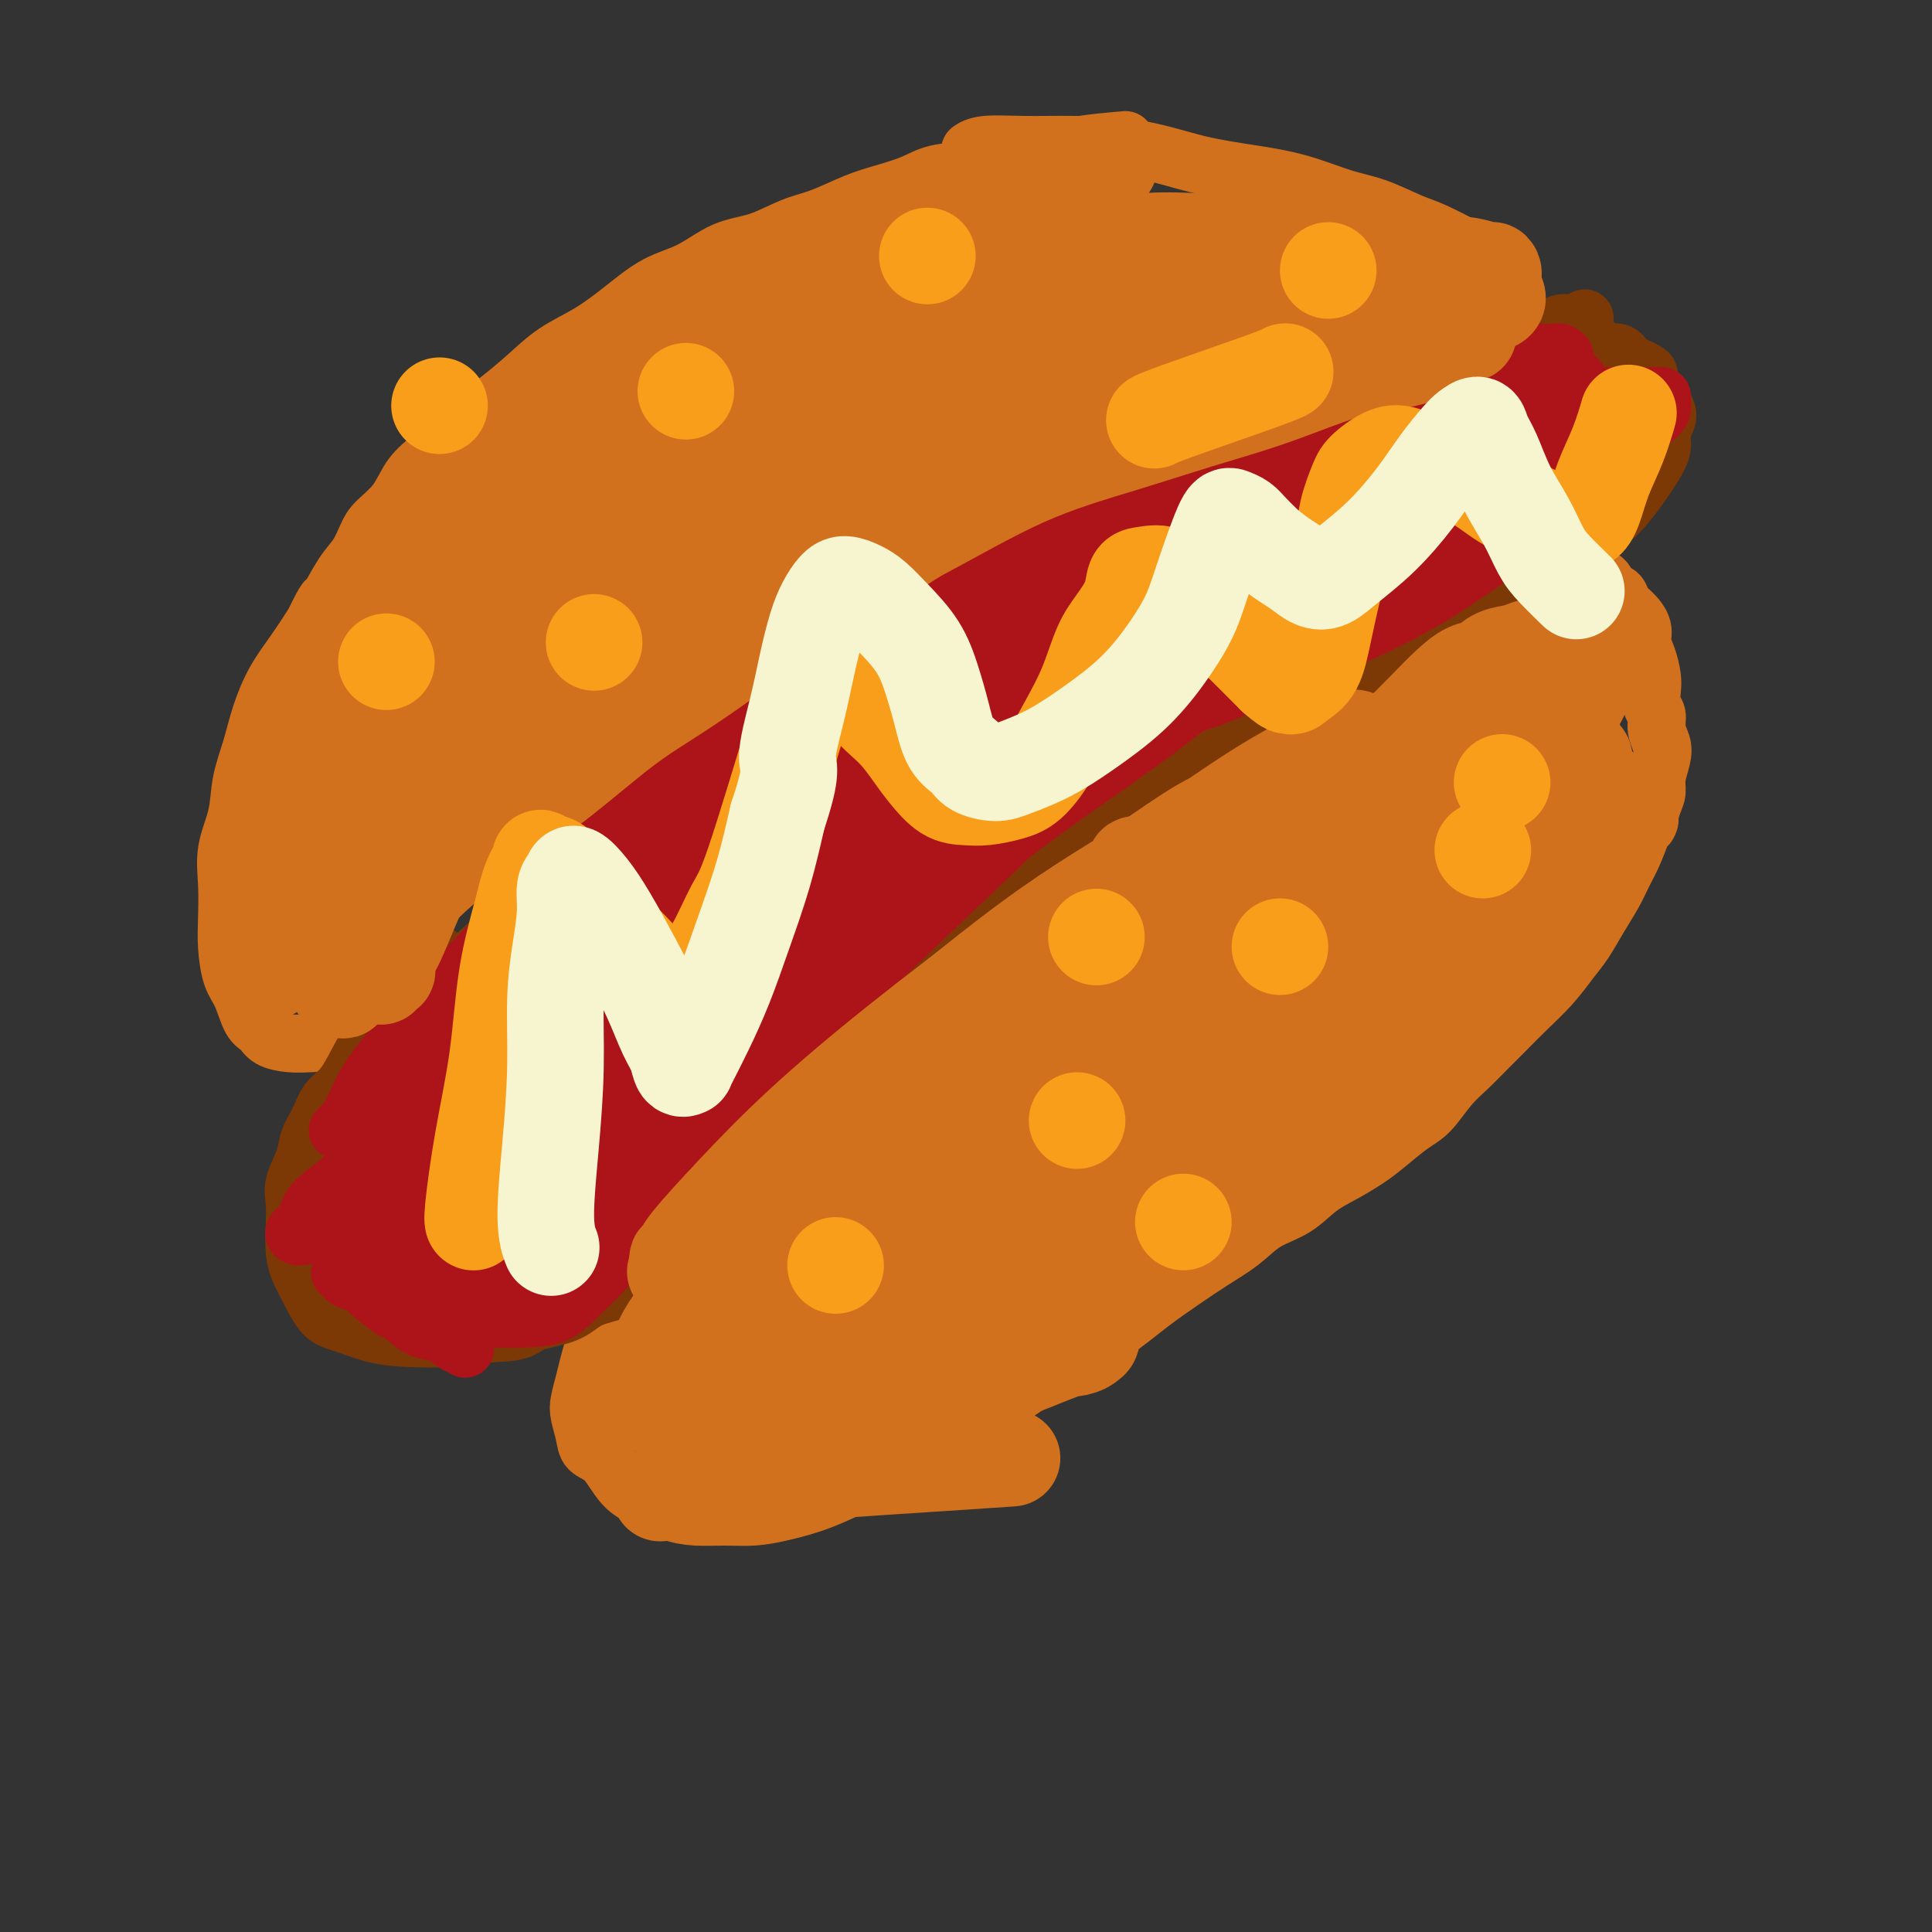 <svg viewBox='0 0 400 400' version='1.1' xmlns='http://www.w3.org/2000/svg' xmlns:xlink='http://www.w3.org/1999/xlink'><rect x="0" y="0" width="400" height="400" fill="#333333" stroke="none"/><g fill='none' stroke='#D2711D' stroke-width='12' stroke-linecap='round' stroke-linejoin='round'><path d='M74,224c-0.000,0.000 -0.000,0.000 0,0c0.000,-0.000 0.000,-0.000 0,0c-0.000,0.000 -0.001,0.001 0,0c0.001,-0.001 0.003,-0.005 0,0c-0.003,0.005 -0.012,0.017 0,0c0.012,-0.017 0.046,-0.064 0,0c-0.046,0.064 -0.172,0.238 0,0c0.172,-0.238 0.642,-0.889 2,-2c1.358,-1.111 3.602,-2.681 6,-4c2.398,-1.319 4.948,-2.388 8,-4c3.052,-1.612 6.606,-3.769 10,-6c3.394,-2.231 6.626,-4.538 10,-7c3.374,-2.462 6.888,-5.079 11,-8c4.112,-2.921 8.823,-6.145 13,-9c4.177,-2.855 7.822,-5.339 12,-8c4.178,-2.661 8.891,-5.499 13,-8c4.109,-2.501 7.616,-4.667 11,-7c3.384,-2.333 6.645,-4.835 10,-7c3.355,-2.165 6.804,-3.992 10,-6c3.196,-2.008 6.140,-4.195 9,-6c2.860,-1.805 5.635,-3.227 9,-5c3.365,-1.773 7.318,-3.898 11,-6c3.682,-2.102 7.092,-4.180 10,-6c2.908,-1.820 5.312,-3.382 8,-5c2.688,-1.618 5.659,-3.293 8,-5c2.341,-1.707 4.050,-3.447 6,-5c1.950,-1.553 4.140,-2.918 6,-4c1.860,-1.082 3.388,-1.881 5,-3c1.612,-1.119 3.306,-2.560 5,-4'/><path d='M267,99c30.976,-19.808 11.916,-6.826 6,-3c-5.916,3.826 1.313,-1.502 5,-4c3.687,-2.498 3.831,-2.165 5,-3c1.169,-0.835 3.363,-2.838 5,-4c1.637,-1.162 2.718,-1.482 4,-2c1.282,-0.518 2.764,-1.235 4,-2c1.236,-0.765 2.226,-1.578 3,-2c0.774,-0.422 1.332,-0.453 2,-1c0.668,-0.547 1.447,-1.611 2,-2c0.553,-0.389 0.880,-0.105 1,0c0.120,0.105 0.034,0.030 0,0c-0.034,-0.030 -0.017,-0.015 0,0'/><path d='M83,213c-0.000,-0.000 -0.000,-0.000 0,0c0.000,0.000 0.000,0.000 0,0c-0.000,-0.000 -0.000,-0.000 0,0c0.000,0.000 0.000,0.000 0,0c-0.000,-0.000 -0.001,-0.000 0,0c0.001,0.000 0.002,0.001 0,0c-0.002,-0.001 -0.008,-0.003 0,0c0.008,0.003 0.031,0.012 0,0c-0.031,-0.012 -0.114,-0.045 0,0c0.114,0.045 0.425,0.170 0,0c-0.425,-0.170 -1.586,-0.633 -3,0c-1.414,0.633 -3.082,2.364 -5,3c-1.918,0.636 -4.085,0.178 -6,0c-1.915,-0.178 -3.577,-0.075 -5,0c-1.423,0.075 -2.608,0.123 -4,0c-1.392,-0.123 -2.992,-0.418 -4,-1c-1.008,-0.582 -1.422,-1.452 -2,-2c-0.578,-0.548 -1.318,-0.773 -2,-2c-0.682,-1.227 -1.307,-3.456 -2,-5c-0.693,-1.544 -1.456,-2.403 -2,-4c-0.544,-1.597 -0.871,-3.934 -1,-6c-0.129,-2.066 -0.061,-3.863 0,-6c0.061,-2.137 0.113,-4.614 0,-7c-0.113,-2.386 -0.393,-4.681 0,-7c0.393,-2.319 1.458,-4.664 2,-7c0.542,-2.336 0.560,-4.664 1,-7c0.440,-2.336 1.303,-4.678 2,-7c0.697,-2.322 1.228,-4.622 2,-7c0.772,-2.378 1.785,-4.832 3,-7c1.215,-2.168 2.633,-4.048 4,-6c1.367,-1.952 2.684,-3.976 4,-6'/><path d='M65,129c2.859,-5.984 2.507,-4.445 3,-5c0.493,-0.555 1.829,-3.203 3,-5c1.171,-1.797 2.175,-2.742 3,-4c0.825,-1.258 1.472,-2.829 2,-4c0.528,-1.171 0.938,-1.944 2,-3c1.062,-1.056 2.775,-2.396 4,-4c1.225,-1.604 1.960,-3.470 3,-5c1.040,-1.530 2.384,-2.722 4,-4c1.616,-1.278 3.504,-2.642 5,-4c1.496,-1.358 2.600,-2.711 4,-4c1.400,-1.289 3.096,-2.514 5,-4c1.904,-1.486 4.016,-3.234 6,-5c1.984,-1.766 3.841,-3.549 6,-5c2.159,-1.451 4.620,-2.571 7,-4c2.380,-1.429 4.679,-3.169 7,-5c2.321,-1.831 4.664,-3.755 7,-5c2.336,-1.245 4.663,-1.813 7,-3c2.337,-1.187 4.683,-2.993 7,-4c2.317,-1.007 4.607,-1.214 7,-2c2.393,-0.786 4.891,-2.150 7,-3c2.109,-0.850 3.828,-1.187 6,-2c2.172,-0.813 4.796,-2.101 7,-3c2.204,-0.899 3.988,-1.409 6,-2c2.012,-0.591 4.251,-1.262 6,-2c1.749,-0.738 3.006,-1.542 5,-2c1.994,-0.458 4.725,-0.571 7,-1c2.275,-0.429 4.096,-1.176 6,-2c1.904,-0.824 3.892,-1.726 6,-2c2.108,-0.274 4.337,0.080 6,0c1.663,-0.080 2.761,-0.594 5,-1c2.239,-0.406 5.620,-0.703 9,-1'/><path d='M201,31c0.044,-0.031 0.088,-0.061 0,0c-0.088,0.061 -0.307,0.214 0,0c0.307,-0.214 1.141,-0.794 3,-1c1.859,-0.206 4.745,-0.039 8,0c3.255,0.039 6.881,-0.051 11,0c4.119,0.051 8.732,0.244 13,1c4.268,0.756 8.190,2.074 12,3c3.810,0.926 7.509,1.460 11,2c3.491,0.540 6.773,1.088 10,2c3.227,0.912 6.400,2.189 9,3c2.600,0.811 4.628,1.157 7,2c2.372,0.843 5.089,2.185 7,3c1.911,0.815 3.014,1.104 5,2c1.986,0.896 4.853,2.399 6,3c1.147,0.601 0.573,0.301 0,0'/><path d='M129,263c-0.000,0.000 -0.000,0.000 0,0c0.000,-0.000 0.000,-0.000 0,0c-0.000,0.000 -0.002,0.002 0,0c0.002,-0.002 0.006,-0.006 0,0c-0.006,0.006 -0.022,0.021 0,0c0.022,-0.021 0.081,-0.080 0,0c-0.081,0.080 -0.301,0.298 0,0c0.301,-0.298 1.125,-1.112 3,-3c1.875,-1.888 4.801,-4.849 8,-8c3.199,-3.151 6.672,-6.490 10,-10c3.328,-3.510 6.511,-7.191 10,-11c3.489,-3.809 7.282,-7.747 11,-11c3.718,-3.253 7.360,-5.822 11,-9c3.640,-3.178 7.279,-6.965 11,-10c3.721,-3.035 7.523,-5.317 11,-8c3.477,-2.683 6.630,-5.765 11,-9c4.370,-3.235 9.957,-6.622 15,-10c5.043,-3.378 9.541,-6.748 14,-10c4.459,-3.252 8.880,-6.387 13,-9c4.120,-2.613 7.939,-4.705 11,-7c3.061,-2.295 5.365,-4.792 8,-7c2.635,-2.208 5.602,-4.126 8,-6c2.398,-1.874 4.227,-3.706 6,-5c1.773,-1.294 3.491,-2.052 5,-3c1.509,-0.948 2.808,-2.086 4,-3c1.192,-0.914 2.277,-1.604 3,-2c0.723,-0.396 1.083,-0.498 2,-1c0.917,-0.502 2.390,-1.402 4,-2c1.610,-0.598 3.357,-0.892 4,-1c0.643,-0.108 0.184,-0.031 0,0c-0.184,0.031 -0.092,0.015 0,0'/><path d='M136,257c-0.000,0.000 -0.000,0.000 0,0c0.000,-0.000 0.000,-0.000 0,0c-0.000,0.000 -0.000,0.001 0,0c0.000,-0.001 0.002,-0.002 0,0c-0.002,0.002 -0.006,0.008 0,0c0.006,-0.008 0.022,-0.031 0,0c-0.022,0.031 -0.081,0.114 0,0c0.081,-0.114 0.303,-0.427 0,0c-0.303,0.427 -1.132,1.594 -2,3c-0.868,1.406 -1.777,3.050 -3,5c-1.223,1.950 -2.762,4.206 -4,6c-1.238,1.794 -2.175,3.126 -3,5c-0.825,1.874 -1.538,4.290 -2,6c-0.462,1.710 -0.672,2.713 -1,4c-0.328,1.287 -0.773,2.857 -1,4c-0.227,1.143 -0.238,1.860 0,3c0.238,1.140 0.723,2.704 1,4c0.277,1.296 0.345,2.325 1,3c0.655,0.675 1.896,0.996 3,2c1.104,1.004 2.072,2.689 3,4c0.928,1.311 1.818,2.246 3,3c1.182,0.754 2.657,1.327 4,2c1.343,0.673 2.555,1.446 4,2c1.445,0.554 3.122,0.889 5,1c1.878,0.111 3.956,-0.004 6,0c2.044,0.004 4.053,0.125 6,0c1.947,-0.125 3.832,-0.495 6,-1c2.168,-0.505 4.619,-1.144 7,-2c2.381,-0.856 4.690,-1.928 7,-3'/><path d='M176,308c6.541,-1.668 6.895,-2.839 9,-4c2.105,-1.161 5.961,-2.311 9,-4c3.039,-1.689 5.262,-3.917 8,-6c2.738,-2.083 5.991,-4.020 9,-6c3.009,-1.980 5.773,-4.003 9,-6c3.227,-1.997 6.918,-3.969 10,-6c3.082,-2.031 5.554,-4.123 8,-6c2.446,-1.877 4.866,-3.540 7,-5c2.134,-1.460 3.980,-2.715 6,-4c2.020,-1.285 4.212,-2.598 6,-4c1.788,-1.402 3.171,-2.893 5,-4c1.829,-1.107 4.105,-1.831 6,-3c1.895,-1.169 3.409,-2.781 5,-4c1.591,-1.219 3.257,-2.043 5,-3c1.743,-0.957 3.561,-2.048 5,-3c1.439,-0.952 2.499,-1.766 4,-3c1.501,-1.234 3.444,-2.889 5,-4c1.556,-1.111 2.727,-1.679 4,-3c1.273,-1.321 2.650,-3.395 4,-5c1.350,-1.605 2.675,-2.742 4,-4c1.325,-1.258 2.651,-2.636 4,-4c1.349,-1.364 2.720,-2.713 4,-4c1.280,-1.287 2.467,-2.514 4,-4c1.533,-1.486 3.412,-3.233 5,-5c1.588,-1.767 2.887,-3.554 4,-5c1.113,-1.446 2.041,-2.553 3,-4c0.959,-1.447 1.947,-3.236 3,-5c1.053,-1.764 2.169,-3.504 3,-5c0.831,-1.496 1.378,-2.749 2,-4c0.622,-1.251 1.321,-2.500 2,-4c0.679,-1.500 1.340,-3.250 2,-5'/><path d='M340,172c2.504,-4.200 1.263,-1.201 1,-1c-0.263,0.201 0.452,-2.396 1,-4c0.548,-1.604 0.927,-2.214 1,-3c0.073,-0.786 -0.162,-1.748 0,-3c0.162,-1.252 0.719,-2.796 1,-4c0.281,-1.204 0.285,-2.069 0,-3c-0.285,-0.931 -0.860,-1.928 -1,-3c-0.140,-1.072 0.156,-2.219 0,-3c-0.156,-0.781 -0.764,-1.195 -1,-2c-0.236,-0.805 -0.100,-2.000 0,-3c0.100,-1.000 0.165,-1.805 0,-3c-0.165,-1.195 -0.559,-2.781 -1,-4c-0.441,-1.219 -0.929,-2.071 -1,-3c-0.071,-0.929 0.275,-1.936 0,-3c-0.275,-1.064 -1.170,-2.186 -2,-3c-0.830,-0.814 -1.596,-1.322 -2,-2c-0.404,-0.678 -0.448,-1.527 -1,-2c-0.552,-0.473 -1.614,-0.569 -2,-1c-0.386,-0.431 -0.098,-1.198 -1,-2c-0.902,-0.802 -2.995,-1.641 -4,-2c-1.005,-0.359 -0.921,-0.240 -2,0c-1.079,0.240 -3.322,0.600 -5,1c-1.678,0.400 -2.790,0.839 -4,1c-1.210,0.161 -2.518,0.043 -3,0c-0.482,-0.043 -0.138,-0.012 0,0c0.138,0.012 0.069,0.006 0,0'/></g>
<g fill='none' stroke='#7C3805' stroke-width='12' stroke-linecap='round' stroke-linejoin='round'><path d='M91,198c-0.000,0.000 -0.000,0.000 0,0c0.000,-0.000 0.001,-0.001 0,0c-0.001,0.001 -0.005,0.004 0,0c0.005,-0.004 0.017,-0.014 0,0c-0.017,0.014 -0.065,0.053 0,0c0.065,-0.053 0.243,-0.199 0,0c-0.243,0.199 -0.908,0.743 -2,2c-1.092,1.257 -2.613,3.225 -4,5c-1.387,1.775 -2.640,3.356 -4,5c-1.360,1.644 -2.825,3.352 -4,5c-1.175,1.648 -2.059,3.234 -3,5c-0.941,1.766 -1.939,3.710 -3,5c-1.061,1.290 -2.187,1.927 -3,3c-0.813,1.073 -1.314,2.582 -2,4c-0.686,1.418 -1.557,2.745 -2,4c-0.443,1.255 -0.459,2.439 -1,4c-0.541,1.561 -1.607,3.499 -2,5c-0.393,1.501 -0.114,2.567 0,4c0.114,1.433 0.064,3.235 0,5c-0.064,1.765 -0.140,3.494 0,5c0.140,1.506 0.496,2.788 1,4c0.504,1.212 1.154,2.353 2,4c0.846,1.647 1.886,3.801 3,5c1.114,1.199 2.301,1.443 4,2c1.699,0.557 3.909,1.428 6,2c2.091,0.572 4.063,0.846 7,1c2.937,0.154 6.839,0.187 10,0c3.161,-0.187 5.580,-0.593 8,-1'/><path d='M102,276c6.242,-0.065 6.345,-1.226 8,-2c1.655,-0.774 4.860,-1.160 7,-2c2.140,-0.840 3.214,-2.134 5,-3c1.786,-0.866 4.283,-1.304 6,-2c1.717,-0.696 2.655,-1.649 3,-2c0.345,-0.351 0.099,-0.100 0,0c-0.099,0.100 -0.049,0.050 0,0'/><path d='M80,224c-0.002,0.001 -0.003,0.002 0,0c0.003,-0.002 0.011,-0.006 0,0c-0.011,0.006 -0.042,0.023 0,0c0.042,-0.023 0.155,-0.085 0,0c-0.155,0.085 -0.579,0.318 0,0c0.579,-0.318 2.162,-1.187 4,-3c1.838,-1.813 3.930,-4.569 7,-7c3.070,-2.431 7.119,-4.536 10,-7c2.881,-2.464 4.594,-5.287 7,-8c2.406,-2.713 5.504,-5.314 8,-7c2.496,-1.686 4.389,-2.455 6,-4c1.611,-1.545 2.939,-3.866 4,-5c1.061,-1.134 1.853,-1.083 3,-2c1.147,-0.917 2.648,-2.804 4,-4c1.352,-1.196 2.555,-1.702 4,-3c1.445,-1.298 3.134,-3.388 5,-5c1.866,-1.612 3.911,-2.746 6,-4c2.089,-1.254 4.223,-2.626 6,-4c1.777,-1.374 3.197,-2.748 5,-4c1.803,-1.252 3.987,-2.381 6,-4c2.013,-1.619 3.853,-3.728 6,-5c2.147,-1.272 4.600,-1.708 7,-3c2.400,-1.292 4.748,-3.440 7,-5c2.252,-1.560 4.407,-2.531 7,-4c2.593,-1.469 5.623,-3.435 8,-5c2.377,-1.565 4.101,-2.729 6,-4c1.899,-1.271 3.973,-2.650 6,-4c2.027,-1.350 4.008,-2.671 6,-4c1.992,-1.329 3.996,-2.664 6,-4'/><path d='M224,115c13.922,-8.829 7.727,-3.903 7,-3c-0.727,0.903 4.013,-2.218 7,-4c2.987,-1.782 4.220,-2.224 6,-3c1.780,-0.776 4.107,-1.885 6,-3c1.893,-1.115 3.353,-2.237 5,-3c1.647,-0.763 3.481,-1.167 5,-2c1.519,-0.833 2.721,-2.096 4,-3c1.279,-0.904 2.634,-1.448 4,-2c1.366,-0.552 2.743,-1.110 4,-2c1.257,-0.890 2.393,-2.112 4,-3c1.607,-0.888 3.683,-1.441 5,-2c1.317,-0.559 1.875,-1.122 3,-2c1.125,-0.878 2.818,-2.070 4,-3c1.182,-0.930 1.852,-1.597 3,-2c1.148,-0.403 2.773,-0.541 4,-1c1.227,-0.459 2.057,-1.237 3,-2c0.943,-0.763 2.000,-1.510 3,-2c1.000,-0.490 1.944,-0.724 3,-1c1.056,-0.276 2.225,-0.596 3,-1c0.775,-0.404 1.156,-0.894 2,-1c0.844,-0.106 2.152,0.170 3,0c0.848,-0.170 1.235,-0.787 2,-1c0.765,-0.213 1.906,-0.021 3,0c1.094,0.021 2.140,-0.130 3,0c0.860,0.130 1.532,0.541 3,1c1.468,0.459 3.730,0.967 5,1c1.270,0.033 1.547,-0.408 2,0c0.453,0.408 1.080,1.666 2,2c0.920,0.334 2.132,-0.256 3,0c0.868,0.256 1.391,1.359 2,2c0.609,0.641 1.305,0.821 2,1'/><path d='M339,76c3.365,1.465 2.278,1.628 2,2c-0.278,0.372 0.252,0.952 1,2c0.748,1.048 1.713,2.563 2,3c0.287,0.437 -0.103,-0.205 0,0c0.103,0.205 0.701,1.255 1,2c0.299,0.745 0.299,1.185 0,2c-0.299,0.815 -0.897,2.006 -1,3c-0.103,0.994 0.291,1.792 0,3c-0.291,1.208 -1.266,2.825 -2,4c-0.734,1.175 -1.228,1.906 -2,3c-0.772,1.094 -1.821,2.551 -3,4c-1.179,1.449 -2.486,2.891 -4,4c-1.514,1.109 -3.235,1.887 -5,3c-1.765,1.113 -3.574,2.563 -5,4c-1.426,1.437 -2.470,2.862 -4,4c-1.530,1.138 -3.547,1.989 -5,3c-1.453,1.011 -2.341,2.181 -4,3c-1.659,0.819 -4.087,1.286 -6,2c-1.913,0.714 -3.311,1.675 -5,3c-1.689,1.325 -3.669,3.015 -6,4c-2.331,0.985 -5.014,1.265 -7,2c-1.986,0.735 -3.275,1.925 -5,3c-1.725,1.075 -3.886,2.035 -6,3c-2.114,0.965 -4.180,1.935 -6,3c-1.820,1.065 -3.392,2.227 -5,3c-1.608,0.773 -3.251,1.158 -5,2c-1.749,0.842 -3.604,2.140 -5,3c-1.396,0.860 -2.333,1.282 -4,2c-1.667,0.718 -4.064,1.732 -6,3c-1.936,1.268 -3.410,2.791 -5,4c-1.590,1.209 -3.295,2.105 -5,3'/><path d='M234,165c-12.411,7.027 -5.438,4.595 -4,4c1.438,-0.595 -2.660,0.649 -5,2c-2.340,1.351 -2.922,2.811 -4,4c-1.078,1.189 -2.652,2.107 -4,3c-1.348,0.893 -2.470,1.761 -4,3c-1.530,1.239 -3.467,2.849 -5,4c-1.533,1.151 -2.663,1.845 -4,3c-1.337,1.155 -2.881,2.773 -4,4c-1.119,1.227 -1.811,2.065 -3,3c-1.189,0.935 -2.873,1.969 -4,3c-1.127,1.031 -1.698,2.061 -3,3c-1.302,0.939 -3.336,1.788 -5,3c-1.664,1.212 -2.958,2.789 -4,4c-1.042,1.211 -1.830,2.057 -3,3c-1.170,0.943 -2.721,1.982 -4,3c-1.279,1.018 -2.286,2.015 -3,3c-0.714,0.985 -1.135,1.957 -2,3c-0.865,1.043 -2.174,2.156 -3,3c-0.826,0.844 -1.170,1.420 -2,2c-0.830,0.580 -2.146,1.165 -3,2c-0.854,0.835 -1.247,1.921 -2,3c-0.753,1.079 -1.865,2.151 -3,3c-1.135,0.849 -2.293,1.474 -3,2c-0.707,0.526 -0.962,0.953 -2,2c-1.038,1.047 -2.859,2.713 -4,4c-1.141,1.287 -1.601,2.196 -2,3c-0.399,0.804 -0.736,1.504 -1,2c-0.264,0.496 -0.456,0.787 -1,1c-0.544,0.213 -1.441,0.346 -2,1c-0.559,0.654 -0.779,1.827 -1,3'/><path d='M140,251c-5.455,5.616 -2.093,1.158 -1,0c1.093,-1.158 -0.085,0.986 -1,2c-0.915,1.014 -1.569,0.898 -2,1c-0.431,0.102 -0.641,0.424 -1,1c-0.359,0.576 -0.867,1.408 -1,2c-0.133,0.592 0.108,0.943 0,1c-0.108,0.057 -0.565,-0.181 -1,0c-0.435,0.181 -0.849,0.780 -1,1c-0.151,0.220 -0.041,0.059 0,0c0.041,-0.059 0.012,-0.017 0,0c-0.012,0.017 -0.006,0.008 0,0'/><path d='M82,213c0.001,-0.001 0.001,-0.002 0,0c-0.001,0.002 -0.004,0.008 0,0c0.004,-0.008 0.015,-0.028 0,0c-0.015,0.028 -0.055,0.106 0,0c0.055,-0.106 0.204,-0.396 2,-2c1.796,-1.604 5.237,-4.522 9,-8c3.763,-3.478 7.848,-7.515 12,-11c4.152,-3.485 8.370,-6.419 12,-10c3.630,-3.581 6.672,-7.809 10,-11c3.328,-3.191 6.944,-5.346 10,-8c3.056,-2.654 5.553,-5.807 8,-8c2.447,-2.193 4.843,-3.425 7,-5c2.157,-1.575 4.075,-3.493 6,-5c1.925,-1.507 3.857,-2.604 6,-4c2.143,-1.396 4.497,-3.091 7,-5c2.503,-1.909 5.154,-4.032 8,-6c2.846,-1.968 5.887,-3.780 8,-5c2.113,-1.220 3.297,-1.849 5,-3c1.703,-1.151 3.923,-2.824 6,-4c2.077,-1.176 4.009,-1.855 6,-3c1.991,-1.145 4.039,-2.756 6,-4c1.961,-1.244 3.834,-2.122 6,-3c2.166,-0.878 4.626,-1.757 7,-3c2.374,-1.243 4.664,-2.850 7,-4c2.336,-1.150 4.720,-1.844 7,-3c2.280,-1.156 4.457,-2.774 7,-4c2.543,-1.226 5.454,-2.061 8,-3c2.546,-0.939 4.727,-1.983 7,-3c2.273,-1.017 4.636,-2.009 7,-3'/><path d='M266,85c9.690,-4.319 5.914,-2.116 6,-2c0.086,0.116 4.034,-1.857 7,-3c2.966,-1.143 4.950,-1.458 7,-2c2.050,-0.542 4.166,-1.311 6,-2c1.834,-0.689 3.385,-1.299 5,-2c1.615,-0.701 3.292,-1.493 5,-2c1.708,-0.507 3.445,-0.728 5,-1c1.555,-0.272 2.928,-0.594 4,-1c1.072,-0.406 1.843,-0.897 3,-1c1.157,-0.103 2.699,0.182 4,0c1.301,-0.182 2.362,-0.832 3,-1c0.638,-0.168 0.854,0.147 1,0c0.146,-0.147 0.221,-0.758 1,-1c0.779,-0.242 2.261,-0.117 3,0c0.739,0.117 0.734,0.227 1,0c0.266,-0.227 0.802,-0.792 1,-1c0.198,-0.208 0.056,-0.059 0,0c-0.056,0.059 -0.028,0.030 0,0'/><path d='M110,230c-0.007,0.017 -0.013,0.035 0,0c0.013,-0.035 0.046,-0.122 0,0c-0.046,0.122 -0.170,0.452 0,0c0.170,-0.452 0.634,-1.685 4,-5c3.366,-3.315 9.634,-8.710 17,-16c7.366,-7.290 15.830,-16.474 26,-26c10.170,-9.526 22.045,-19.392 33,-28c10.955,-8.608 20.988,-15.956 30,-22c9.012,-6.044 17.002,-10.785 23,-15c5.998,-4.215 10.004,-7.905 13,-10c2.996,-2.095 4.983,-2.595 6,-3c1.017,-0.405 1.065,-0.714 1,-1c-0.065,-0.286 -0.242,-0.547 -2,0c-1.758,0.547 -5.097,1.903 -10,4c-4.903,2.097 -11.368,4.935 -20,9c-8.632,4.065 -19.429,9.357 -30,15c-10.571,5.643 -20.916,11.637 -30,18c-9.084,6.363 -16.907,13.094 -24,19c-7.093,5.906 -13.456,10.985 -19,16c-5.544,5.015 -10.268,9.964 -14,14c-3.732,4.036 -6.471,7.159 -9,10c-2.529,2.841 -4.847,5.400 -4,5c0.847,-0.400 4.858,-3.759 11,-9c6.142,-5.241 14.413,-12.363 26,-21c11.587,-8.637 26.488,-18.790 40,-28c13.512,-9.210 25.634,-17.476 36,-24c10.366,-6.524 18.974,-11.305 25,-15c6.026,-3.695 9.468,-6.302 12,-8c2.532,-1.698 4.152,-2.485 5,-3c0.848,-0.515 0.924,-0.757 1,-1'/><path d='M257,105c12.064,-7.855 2.723,-1.993 -3,1c-5.723,2.993 -7.827,3.117 -13,5c-5.173,1.883 -13.415,5.525 -23,10c-9.585,4.475 -20.514,9.784 -31,16c-10.486,6.216 -20.530,13.339 -30,20c-9.470,6.661 -18.367,12.861 -26,19c-7.633,6.139 -14.003,12.217 -19,17c-4.997,4.783 -8.622,8.270 -11,11c-2.378,2.730 -3.511,4.702 -3,5c0.511,0.298 2.665,-1.078 9,-5c6.335,-3.922 16.852,-10.392 30,-18c13.148,-7.608 28.926,-16.356 46,-26c17.074,-9.644 35.445,-20.185 50,-28c14.555,-7.815 25.295,-12.906 34,-17c8.705,-4.094 15.377,-7.193 20,-9c4.623,-1.807 7.198,-2.322 9,-3c1.802,-0.678 2.829,-1.518 3,-2c0.171,-0.482 -0.516,-0.607 -2,0c-1.484,0.607 -3.765,1.947 -9,4c-5.235,2.053 -13.422,4.818 -23,9c-9.578,4.182 -20.546,9.779 -32,16c-11.454,6.221 -23.393,13.066 -34,20c-10.607,6.934 -19.882,13.958 -28,21c-8.118,7.042 -15.079,14.101 -21,20c-5.921,5.899 -10.801,10.639 -14,14c-3.199,3.361 -4.716,5.343 -5,6c-0.284,0.657 0.666,-0.009 0,0c-0.666,0.009 -2.949,0.695 12,-9c14.949,-9.695 47.128,-29.770 68,-42c20.872,-12.230 30.436,-16.615 40,-21'/><path d='M251,139c11.202,-5.699 19.207,-9.446 25,-12c5.793,-2.554 9.375,-3.914 12,-5c2.625,-1.086 4.291,-1.898 4,-2c-0.291,-0.102 -2.541,0.505 -4,1c-1.459,0.495 -2.126,0.879 -6,2c-3.874,1.121 -10.954,2.980 -20,6c-9.046,3.020 -20.058,7.200 -32,12c-11.942,4.800 -24.813,10.218 -36,16c-11.187,5.782 -20.691,11.928 -29,18c-8.309,6.072 -15.425,12.071 -21,17c-5.575,4.929 -9.611,8.788 -12,12c-2.389,3.212 -3.131,5.778 -4,7c-0.869,1.222 -1.863,1.102 0,0c1.863,-1.102 6.584,-3.184 13,-7c6.416,-3.816 14.527,-9.367 25,-16c10.473,-6.633 23.306,-14.349 35,-21c11.694,-6.651 22.247,-12.237 31,-17c8.753,-4.763 15.706,-8.704 21,-12c5.294,-3.296 8.929,-5.946 12,-8c3.071,-2.054 5.578,-3.512 6,-4c0.422,-0.488 -1.240,-0.006 -4,1c-2.760,1.006 -6.618,2.534 -12,5c-5.382,2.466 -12.287,5.868 -20,10c-7.713,4.132 -16.232,8.992 -24,14c-7.768,5.008 -14.783,10.162 -21,15c-6.217,4.838 -11.635,9.359 -15,12c-3.365,2.641 -4.675,3.403 -7,5c-2.325,1.597 -5.664,4.028 -7,5c-1.336,0.972 -0.668,0.486 0,0'/></g>
<g fill='none' stroke='#AD1419' stroke-width='12' stroke-linecap='round' stroke-linejoin='round'><path d='M191,160c-0.099,0.038 -0.197,0.075 0,0c0.197,-0.075 0.691,-0.264 0,0c-0.691,0.264 -2.566,0.980 -7,4c-4.434,3.020 -11.426,8.343 -19,14c-7.574,5.657 -15.729,11.647 -23,18c-7.271,6.353 -13.657,13.070 -20,19c-6.343,5.930 -12.643,11.073 -17,15c-4.357,3.927 -6.769,6.638 -9,9c-2.231,2.362 -4.280,4.374 -5,5c-0.720,0.626 -0.112,-0.136 3,-3c3.112,-2.864 8.729,-7.832 17,-15c8.271,-7.168 19.196,-16.537 32,-27c12.804,-10.463 27.489,-22.022 40,-32c12.511,-9.978 22.849,-18.377 32,-25c9.151,-6.623 17.113,-11.471 22,-15c4.887,-3.529 6.697,-5.738 8,-7c1.303,-1.262 2.099,-1.577 2,-2c-0.099,-0.423 -1.093,-0.955 -2,-1c-0.907,-0.045 -1.727,0.397 -5,2c-3.273,1.603 -8.999,4.367 -17,8c-8.001,3.633 -18.277,8.137 -29,14c-10.723,5.863 -21.891,13.087 -32,20c-10.109,6.913 -19.157,13.514 -28,20c-8.843,6.486 -17.479,12.857 -24,18c-6.521,5.143 -10.925,9.059 -14,12c-3.075,2.941 -4.820,4.908 -6,6c-1.180,1.092 -1.794,1.309 1,-1c2.794,-2.309 8.996,-7.145 17,-14c8.004,-6.855 17.809,-15.730 30,-26c12.191,-10.270 26.769,-21.934 38,-31c11.231,-9.066 19.116,-15.533 27,-22'/><path d='M203,123c21.386,-17.861 18.352,-15.512 18,-15c-0.352,0.512 1.977,-0.812 2,-1c0.023,-0.188 -2.261,0.760 0,-1c2.261,-1.760 9.068,-6.229 -2,1c-11.068,7.229 -40.012,26.156 -57,38c-16.988,11.844 -22.020,16.603 -29,23c-6.980,6.397 -15.909,14.430 -23,21c-7.091,6.570 -12.343,11.677 -16,16c-3.657,4.323 -5.718,7.863 -7,10c-1.282,2.137 -1.784,2.871 -2,3c-0.216,0.129 -0.144,-0.347 4,-4c4.144,-3.653 12.361,-10.483 23,-19c10.639,-8.517 23.702,-18.722 38,-30c14.298,-11.278 29.832,-23.629 43,-33c13.168,-9.371 23.969,-15.763 32,-21c8.031,-5.237 13.290,-9.318 17,-12c3.710,-2.682 5.869,-3.963 7,-5c1.131,-1.037 1.232,-1.829 1,-2c-0.232,-0.171 -0.799,0.278 0,0c0.799,-0.278 2.962,-1.283 -3,2c-5.962,3.283 -20.050,10.856 -31,17c-10.950,6.144 -18.761,10.861 -27,16c-8.239,5.139 -16.906,10.702 -25,16c-8.094,5.298 -15.616,10.331 -22,15c-6.384,4.669 -11.629,8.973 -16,12c-4.371,3.027 -7.869,4.776 -10,6c-2.131,1.224 -2.895,1.921 -3,2c-0.105,0.079 0.447,-0.461 1,-1'/><path d='M116,177c-9.281,6.342 5.018,-2.804 16,-10c10.982,-7.196 18.648,-12.444 30,-19c11.352,-6.556 26.389,-14.422 39,-21c12.611,-6.578 22.797,-11.868 31,-16c8.203,-4.132 14.423,-7.107 19,-9c4.577,-1.893 7.511,-2.705 9,-3c1.489,-0.295 1.533,-0.073 2,0c0.467,0.073 1.359,-0.003 1,0c-0.359,0.003 -1.967,0.085 -6,2c-4.033,1.915 -10.490,5.664 -19,10c-8.510,4.336 -19.073,9.259 -31,16c-11.927,6.741 -25.220,15.300 -37,23c-11.780,7.700 -22.048,14.541 -32,22c-9.952,7.459 -19.588,15.535 -27,22c-7.412,6.465 -12.600,11.320 -16,15c-3.400,3.680 -5.013,6.184 -6,8c-0.987,1.816 -1.350,2.945 2,1c3.350,-1.945 10.411,-6.964 16,-11c5.589,-4.036 9.706,-7.088 32,-21c22.294,-13.912 62.765,-38.684 84,-51c21.235,-12.316 23.234,-12.177 28,-14c4.766,-1.823 12.298,-5.608 17,-8c4.702,-2.392 6.573,-3.392 8,-4c1.427,-0.608 2.410,-0.823 3,-1c0.590,-0.177 0.787,-0.317 0,0c-0.787,0.317 -2.559,1.090 -7,3c-4.441,1.910 -11.551,4.955 -20,9c-8.449,4.045 -18.236,9.089 -29,15c-10.764,5.911 -22.504,12.689 -33,20c-10.496,7.311 -19.748,15.156 -29,23'/><path d='M161,178c-14.219,10.620 -18.767,15.671 -24,21c-5.233,5.329 -11.150,10.934 -15,15c-3.850,4.066 -5.631,6.591 -7,8c-1.369,1.409 -2.324,1.703 -2,1c0.324,-0.703 1.927,-2.403 7,-7c5.073,-4.597 13.615,-12.093 25,-21c11.385,-8.907 25.613,-19.226 41,-30c15.387,-10.774 31.933,-22.002 45,-30c13.067,-7.998 22.657,-12.767 31,-17c8.343,-4.233 15.441,-7.929 20,-10c4.559,-2.071 6.578,-2.518 8,-3c1.422,-0.482 2.246,-1.000 3,-1c0.754,-0.000 1.439,0.518 0,1c-1.439,0.482 -5.002,0.929 -10,3c-4.998,2.071 -11.430,5.765 -20,10c-8.570,4.235 -19.277,9.009 -30,15c-10.723,5.991 -21.463,13.199 -32,20c-10.537,6.801 -20.871,13.197 -29,19c-8.129,5.803 -14.051,11.015 -22,19c-7.949,7.985 -17.923,18.744 -22,23c-4.077,4.256 -2.255,2.010 -2,2c0.255,-0.010 -1.055,2.216 2,0c3.055,-2.216 10.476,-8.876 20,-16c9.524,-7.124 21.149,-14.713 35,-24c13.851,-9.287 29.926,-20.272 43,-29c13.074,-8.728 23.147,-15.201 31,-20c7.853,-4.799 13.486,-7.926 17,-10c3.514,-2.074 4.908,-3.097 6,-4c1.092,-0.903 1.884,-1.687 2,-2c0.116,-0.313 -0.442,-0.157 -1,0'/><path d='M281,111c24.008,-16.149 6.529,-4.022 -2,1c-8.529,5.022 -8.107,2.939 -12,4c-3.893,1.061 -12.101,5.265 -21,10c-8.899,4.735 -18.488,10.002 -28,16c-9.512,5.998 -18.947,12.726 -28,20c-9.053,7.274 -17.725,15.094 -26,23c-8.275,7.906 -16.155,15.900 -23,23c-6.845,7.100 -12.655,13.307 -17,19c-4.345,5.693 -7.224,10.872 -9,14c-1.776,3.128 -2.448,4.206 -3,5c-0.552,0.794 -0.984,1.304 1,0c1.984,-1.304 6.385,-4.421 13,-10c6.615,-5.579 15.446,-13.620 27,-23c11.554,-9.380 25.831,-20.099 39,-30c13.169,-9.901 25.230,-18.985 35,-26c9.770,-7.015 17.249,-11.961 23,-16c5.751,-4.039 9.776,-7.171 13,-9c3.224,-1.829 5.649,-2.357 7,-3c1.351,-0.643 1.630,-1.402 2,-2c0.370,-0.598 0.833,-1.033 1,-1c0.167,0.033 0.039,0.536 -1,1c-1.039,0.464 -2.988,0.890 -6,2c-3.012,1.110 -7.087,2.905 -13,6c-5.913,3.095 -13.664,7.492 -22,13c-8.336,5.508 -17.258,12.129 -26,19c-8.742,6.871 -17.304,13.994 -25,21c-7.696,7.006 -14.526,13.897 -20,20c-5.474,6.103 -9.591,11.419 -15,18c-5.409,6.581 -12.110,14.426 -15,18c-2.890,3.574 -1.969,2.878 -2,3c-0.031,0.122 -1.016,1.061 -2,2'/><path d='M126,249c-5.338,6.445 -1.681,2.057 2,-2c3.681,-4.057 7.388,-7.782 14,-14c6.612,-6.218 16.128,-14.927 27,-25c10.872,-10.073 23.098,-21.508 35,-31c11.902,-9.492 23.480,-17.041 33,-24c9.520,-6.959 16.982,-13.329 23,-18c6.018,-4.671 10.593,-7.642 14,-10c3.407,-2.358 5.648,-4.104 7,-5c1.352,-0.896 1.815,-0.944 2,-1c0.185,-0.056 0.091,-0.120 0,0c-0.091,0.120 -0.181,0.423 -2,1c-1.819,0.577 -5.367,1.426 -11,4c-5.633,2.574 -13.350,6.871 -22,12c-8.650,5.129 -18.233,11.091 -28,18c-9.767,6.909 -19.717,14.767 -29,22c-9.283,7.233 -17.897,13.841 -25,21c-7.103,7.159 -12.693,14.868 -18,21c-5.307,6.132 -10.329,10.688 -14,15c-3.671,4.312 -5.991,8.381 -8,11c-2.009,2.619 -3.706,3.787 -4,4c-0.294,0.213 0.815,-0.528 4,-4c3.185,-3.472 8.445,-9.674 15,-17c6.555,-7.326 14.405,-15.777 23,-24c8.595,-8.223 17.934,-16.217 24,-22c6.066,-5.783 8.859,-9.353 11,-12c2.141,-2.647 3.629,-4.369 4,-5c0.371,-0.631 -0.375,-0.169 -1,0c-0.625,0.169 -1.130,0.046 -3,1c-1.870,0.954 -5.106,2.987 -10,6c-4.894,3.013 -11.447,7.007 -18,11'/><path d='M171,182c-9.282,5.566 -16.487,10.483 -24,16c-7.513,5.517 -15.335,11.636 -23,18c-7.665,6.364 -15.172,12.975 -21,18c-5.828,5.025 -9.977,8.464 -14,12c-4.023,3.536 -7.920,7.168 -10,9c-2.080,1.832 -2.344,1.865 -2,1c0.344,-0.865 1.294,-2.628 3,-5c1.706,-2.372 4.166,-5.352 7,-9c2.834,-3.648 6.041,-7.962 9,-12c2.959,-4.038 5.668,-7.799 8,-11c2.332,-3.201 4.285,-5.842 6,-8c1.715,-2.158 3.190,-3.831 4,-5c0.810,-1.169 0.953,-1.832 1,-2c0.047,-0.168 -0.004,0.159 0,0c0.004,-0.159 0.061,-0.805 0,-1c-0.061,-0.195 -0.241,0.061 -1,1c-0.759,0.939 -2.096,2.559 -4,5c-1.904,2.441 -4.375,5.701 -7,9c-2.625,3.299 -5.406,6.638 -9,12c-3.594,5.362 -8.003,12.748 -10,16c-1.997,3.252 -1.583,2.369 -2,3c-0.417,0.631 -1.664,2.774 -2,4c-0.336,1.226 0.238,1.534 1,1c0.762,-0.534 1.711,-1.910 3,-4c1.289,-2.090 2.917,-4.895 5,-8c2.083,-3.105 4.622,-6.509 7,-10c2.378,-3.491 4.596,-7.070 6,-10c1.404,-2.930 1.993,-5.212 3,-7c1.007,-1.788 2.430,-3.082 3,-4c0.570,-0.918 0.285,-1.459 0,-2'/><path d='M108,209c4.282,-6.841 0.986,-1.943 0,0c-0.986,1.943 0.337,0.929 0,1c-0.337,0.071 -2.332,1.225 -4,3c-1.668,1.775 -3.007,4.171 -5,7c-1.993,2.829 -4.639,6.093 -7,9c-2.361,2.907 -4.437,5.459 -6,8c-1.563,2.541 -2.615,5.072 -4,7c-1.385,1.928 -3.104,3.255 -4,4c-0.896,0.745 -0.970,0.909 -1,1c-0.030,0.091 -0.018,0.108 0,0c0.018,-0.108 0.042,-0.341 0,-1c-0.042,-0.659 -0.149,-1.742 1,-4c1.149,-2.258 3.553,-5.690 6,-10c2.447,-4.310 4.936,-9.498 8,-14c3.064,-4.502 6.705,-8.318 9,-12c2.295,-3.682 3.246,-7.228 4,-9c0.754,-1.772 1.311,-1.768 2,-2c0.689,-0.232 1.509,-0.701 1,-1c-0.509,-0.299 -2.347,-0.430 -4,1c-1.653,1.430 -3.122,4.419 -5,7c-1.878,2.581 -4.166,4.754 -8,10c-3.834,5.246 -9.213,13.567 -12,18c-2.787,4.433 -2.980,4.980 -4,7c-1.020,2.020 -2.865,5.513 -4,8c-1.135,2.487 -1.559,3.970 -2,5c-0.441,1.030 -0.897,1.609 -1,2c-0.103,0.391 0.149,0.594 0,1c-0.149,0.406 -0.700,1.016 0,1c0.700,-0.016 2.650,-0.658 5,-2c2.350,-1.342 5.100,-3.383 9,-6c3.900,-2.617 8.950,-5.808 14,-9'/><path d='M96,239c7.292,-4.883 11.521,-9.090 16,-13c4.479,-3.910 9.207,-7.522 13,-11c3.793,-3.478 6.649,-6.823 9,-9c2.351,-2.177 4.195,-3.187 5,-4c0.805,-0.813 0.572,-1.430 1,-2c0.428,-0.570 1.518,-1.093 1,-1c-0.518,0.093 -2.645,0.804 -5,2c-2.355,1.196 -4.939,2.879 -9,5c-4.061,2.121 -9.599,4.681 -15,8c-5.401,3.319 -10.664,7.396 -16,11c-5.336,3.604 -10.744,6.734 -15,10c-4.256,3.266 -7.360,6.670 -10,9c-2.640,2.330 -4.816,3.588 -6,5c-1.184,1.412 -1.376,2.977 -2,4c-0.624,1.023 -1.681,1.502 -2,2c-0.319,0.498 0.099,1.015 1,1c0.901,-0.015 2.286,-0.561 4,-1c1.714,-0.439 3.757,-0.772 7,-2c3.243,-1.228 7.686,-3.353 12,-5c4.314,-1.647 8.501,-2.816 12,-4c3.499,-1.184 6.312,-2.382 8,-3c1.688,-0.618 2.251,-0.657 3,-1c0.749,-0.343 1.686,-0.989 2,-1c0.314,-0.011 0.007,0.613 0,1c-0.007,0.387 0.285,0.538 0,1c-0.285,0.462 -1.148,1.234 -2,2c-0.852,0.766 -1.692,1.525 -4,3c-2.308,1.475 -6.083,3.666 -8,5c-1.917,1.334 -1.976,1.810 -2,2c-0.024,0.190 -0.012,0.095 0,0'/><path d='M94,253c-2.241,2.098 -0.843,0.844 0,0c0.843,-0.844 1.133,-1.277 2,-2c0.867,-0.723 2.313,-1.735 4,-3c1.687,-1.265 3.614,-2.784 5,-4c1.386,-1.216 2.230,-2.130 3,-3c0.770,-0.870 1.467,-1.695 2,-2c0.533,-0.305 0.904,-0.090 1,0c0.096,0.090 -0.083,0.053 0,0c0.083,-0.053 0.427,-0.124 0,0c-0.427,0.124 -1.627,0.441 -3,1c-1.373,0.559 -2.921,1.359 -5,2c-2.079,0.641 -4.690,1.122 -7,2c-2.310,0.878 -4.318,2.152 -6,3c-1.682,0.848 -3.039,1.271 -4,2c-0.961,0.729 -1.528,1.766 -2,2c-0.472,0.234 -0.851,-0.333 -1,0c-0.149,0.333 -0.069,1.567 1,2c1.069,0.433 3.127,0.064 5,0c1.873,-0.064 3.559,0.178 8,0c4.441,-0.178 11.635,-0.776 15,-1c3.365,-0.224 2.902,-0.075 3,0c0.098,0.075 0.758,0.075 1,0c0.242,-0.075 0.066,-0.226 0,0c-0.066,0.226 -0.021,0.830 -1,1c-0.979,0.170 -2.980,-0.094 -6,0c-3.020,0.094 -7.058,0.547 -11,1c-3.942,0.453 -7.789,0.905 -11,1c-3.211,0.095 -5.788,-0.167 -8,0c-2.212,0.167 -4.061,0.762 -5,1c-0.939,0.238 -0.970,0.119 -1,0'/><path d='M73,256c-6.629,0.785 -2.201,0.749 0,1c2.201,0.251 2.174,0.790 4,1c1.826,0.210 5.504,0.093 9,0c3.496,-0.093 6.810,-0.161 10,0c3.190,0.161 6.256,0.550 9,1c2.744,0.450 5.167,0.960 7,1c1.833,0.040 3.078,-0.392 4,0c0.922,0.392 1.522,1.608 2,2c0.478,0.392 0.833,-0.039 1,0c0.167,0.039 0.146,0.547 -1,1c-1.146,0.453 -3.416,0.850 -6,1c-2.584,0.150 -5.480,0.054 -9,0c-3.520,-0.054 -7.663,-0.067 -11,0c-3.337,0.067 -5.869,0.213 -8,0c-2.131,-0.213 -3.861,-0.787 -5,-1c-1.139,-0.213 -1.686,-0.067 -2,0c-0.314,0.067 -0.395,0.056 0,0c0.395,-0.056 1.265,-0.156 2,0c0.735,0.156 1.333,0.567 3,1c1.667,0.433 4.401,0.886 7,1c2.599,0.114 5.062,-0.113 7,0c1.938,0.113 3.350,0.566 5,1c1.650,0.434 3.539,0.850 5,1c1.461,0.150 2.493,0.033 3,0c0.507,-0.033 0.489,0.016 1,0c0.511,-0.016 1.551,-0.098 0,0c-1.551,0.098 -5.694,0.377 -9,0c-3.306,-0.377 -5.775,-1.409 -8,-2c-2.225,-0.591 -4.207,-0.740 -6,-1c-1.793,-0.260 -3.396,-0.630 -5,-1'/><path d='M82,263c-4.153,-0.838 -1.035,-0.934 0,-1c1.035,-0.066 -0.012,-0.103 0,0c0.012,0.103 1.085,0.346 2,1c0.915,0.654 1.673,1.718 3,2c1.327,0.282 3.225,-0.218 5,0c1.775,0.218 3.428,1.155 5,2c1.572,0.845 3.062,1.599 4,2c0.938,0.401 1.324,0.449 2,1c0.676,0.551 1.643,1.606 2,2c0.357,0.394 0.104,0.128 0,0c-0.104,-0.128 -0.059,-0.118 -1,0c-0.941,0.118 -2.866,0.343 -5,0c-2.134,-0.343 -4.475,-1.254 -7,-2c-2.525,-0.746 -5.234,-1.325 -8,-2c-2.766,-0.675 -5.590,-1.445 -7,-2c-1.410,-0.555 -1.408,-0.894 -2,-1c-0.592,-0.106 -1.780,0.021 -2,0c-0.220,-0.021 0.527,-0.191 1,0c0.473,0.191 0.671,0.743 2,2c1.329,1.257 3.787,3.219 5,4c1.213,0.781 1.180,0.380 2,1c0.820,0.620 2.494,2.259 4,3c1.506,0.741 2.843,0.584 4,1c1.157,0.416 2.135,1.407 3,2c0.865,0.593 1.616,0.789 2,1c0.384,0.211 0.400,0.435 0,0c-0.400,-0.435 -1.215,-1.531 -2,-2c-0.785,-0.469 -1.540,-0.311 -3,-1c-1.460,-0.689 -3.624,-2.224 -6,-4c-2.376,-1.776 -4.965,-3.793 -7,-5c-2.035,-1.207 -3.518,-1.603 -5,-2'/><path d='M73,265c-3.734,-2.289 -2.568,-1.511 -2,-1c0.568,0.511 0.537,0.756 1,1c0.463,0.244 1.420,0.486 3,1c1.580,0.514 3.782,1.301 6,2c2.218,0.699 4.452,1.311 7,2c2.548,0.689 5.411,1.456 8,2c2.589,0.544 4.904,0.864 7,1c2.096,0.136 3.974,0.086 6,0c2.026,-0.086 4.202,-0.209 6,-1c1.798,-0.791 3.219,-2.251 5,-4c1.781,-1.749 3.923,-3.786 6,-6c2.077,-2.214 4.088,-4.605 7,-8c2.912,-3.395 6.725,-7.794 11,-13c4.275,-5.206 9.013,-11.219 15,-18c5.987,-6.781 13.223,-14.328 21,-22c7.777,-7.672 16.093,-15.467 24,-23c7.907,-7.533 15.404,-14.802 23,-21c7.596,-6.198 15.290,-11.324 22,-16c6.710,-4.676 12.435,-8.902 18,-12c5.565,-3.098 10.970,-5.069 15,-7c4.030,-1.931 6.686,-3.823 9,-5c2.314,-1.177 4.284,-1.638 6,-2c1.716,-0.362 3.176,-0.625 4,-1c0.824,-0.375 1.012,-0.862 1,-1c-0.012,-0.138 -0.224,0.073 0,0c0.224,-0.073 0.883,-0.428 0,0c-0.883,0.428 -3.309,1.641 -7,3c-3.691,1.359 -8.648,2.866 -15,5c-6.352,2.134 -14.101,4.895 -22,8c-7.899,3.105 -15.950,6.552 -24,10'/><path d='M234,139c-14.515,5.303 -17.302,6.060 -22,8c-4.698,1.940 -11.308,5.063 -16,7c-4.692,1.937 -7.467,2.687 -9,3c-1.533,0.313 -1.823,0.189 -2,0c-0.177,-0.189 -0.239,-0.442 2,-2c2.239,-1.558 6.780,-4.422 13,-8c6.220,-3.578 14.119,-7.871 23,-13c8.881,-5.129 18.745,-11.095 28,-16c9.255,-4.905 17.901,-8.749 25,-12c7.099,-3.251 12.652,-5.909 18,-8c5.348,-2.091 10.490,-3.616 14,-5c3.510,-1.384 5.387,-2.629 7,-3c1.613,-0.371 2.962,0.132 4,0c1.038,-0.132 1.766,-0.899 2,-1c0.234,-0.101 -0.026,0.463 -1,1c-0.974,0.537 -2.660,1.048 -6,2c-3.340,0.952 -8.332,2.347 -13,4c-4.668,1.653 -9.011,3.564 -18,7c-8.989,3.436 -22.624,8.397 -29,11c-6.376,2.603 -5.494,2.849 -8,4c-2.506,1.151 -8.400,3.208 -12,5c-3.600,1.792 -4.907,3.321 -6,4c-1.093,0.679 -1.973,0.510 -2,0c-0.027,-0.510 0.798,-1.359 2,-2c1.202,-0.641 2.781,-1.072 6,-3c3.219,-1.928 8.079,-5.352 14,-9c5.921,-3.648 12.902,-7.521 20,-11c7.098,-3.479 14.314,-6.566 20,-9c5.686,-2.434 9.843,-4.217 14,-6'/><path d='M302,87c6.785,-2.939 6.746,-2.786 8,-3c1.254,-0.214 3.800,-0.795 5,-1c1.200,-0.205 1.052,-0.034 1,0c-0.052,0.034 -0.010,-0.071 0,0c0.010,0.071 -0.014,0.317 -1,1c-0.986,0.683 -2.936,1.804 -6,4c-3.064,2.196 -7.244,5.469 -12,9c-4.756,3.531 -10.090,7.321 -15,11c-4.910,3.679 -9.396,7.248 -14,10c-4.604,2.752 -9.324,4.686 -13,7c-3.676,2.314 -6.307,5.006 -9,7c-2.693,1.994 -5.448,3.290 -7,4c-1.552,0.710 -1.900,0.835 -2,1c-0.100,0.165 0.047,0.371 0,0c-0.047,-0.371 -0.289,-1.318 2,-3c2.289,-1.682 7.107,-4.100 12,-7c4.893,-2.900 9.859,-6.281 16,-10c6.141,-3.719 13.455,-7.774 20,-11c6.545,-3.226 12.319,-5.621 17,-8c4.681,-2.379 8.269,-4.741 12,-6c3.731,-1.259 7.605,-1.417 10,-2c2.395,-0.583 3.311,-1.593 4,-2c0.689,-0.407 1.151,-0.210 1,0c-0.151,0.210 -0.916,0.433 0,0c0.916,-0.433 3.514,-1.521 -3,1c-6.514,2.521 -22.139,8.652 -30,12c-7.861,3.348 -7.957,3.914 -10,5c-2.043,1.086 -6.032,2.693 -11,5c-4.968,2.307 -10.914,5.313 -16,8c-5.086,2.687 -9.310,5.053 -13,7c-3.690,1.947 -6.845,3.473 -10,5'/><path d='M238,131c-15.465,7.271 -8.127,3.948 -6,3c2.127,-0.948 -0.958,0.477 -2,1c-1.042,0.523 -0.041,0.143 0,0c0.041,-0.143 -0.878,-0.050 0,0c0.878,0.050 3.552,0.056 7,-1c3.448,-1.056 7.671,-3.175 13,-5c5.329,-1.825 11.764,-3.354 18,-5c6.236,-1.646 12.272,-3.407 17,-5c4.728,-1.593 8.146,-3.019 11,-4c2.854,-0.981 5.143,-1.518 7,-2c1.857,-0.482 3.281,-0.910 4,-1c0.719,-0.090 0.734,0.158 1,0c0.266,-0.158 0.783,-0.721 1,-1c0.217,-0.279 0.135,-0.273 0,0c-0.135,0.273 -0.324,0.811 0,1c0.324,0.189 1.161,0.027 0,0c-1.161,-0.027 -4.322,0.082 -8,1c-3.678,0.918 -7.875,2.646 -13,4c-5.125,1.354 -11.178,2.335 -17,4c-5.822,1.665 -11.413,4.014 -16,6c-4.587,1.986 -8.171,3.610 -11,5c-2.829,1.390 -4.902,2.548 -7,4c-2.098,1.452 -4.220,3.198 -5,4c-0.780,0.802 -0.219,0.659 -1,1c-0.781,0.341 -2.904,1.165 0,0c2.904,-1.165 10.833,-4.318 17,-7c6.167,-2.682 10.570,-4.894 16,-7c5.430,-2.106 11.885,-4.105 17,-6c5.115,-1.895 8.890,-3.684 12,-5c3.110,-1.316 5.555,-2.158 8,-3'/><path d='M301,113c11.457,-4.503 5.600,-2.262 4,-2c-1.600,0.262 1.056,-1.455 2,-2c0.944,-0.545 0.177,0.081 0,0c-0.177,-0.081 0.237,-0.870 0,-1c-0.237,-0.130 -1.126,0.399 -3,1c-1.874,0.601 -4.735,1.275 -8,2c-3.265,0.725 -6.935,1.503 -11,3c-4.065,1.497 -8.525,3.713 -13,6c-4.475,2.287 -8.964,4.644 -13,7c-4.036,2.356 -7.620,4.711 -11,7c-3.380,2.289 -6.557,4.510 -9,6c-2.443,1.490 -4.150,2.247 -5,3c-0.850,0.753 -0.841,1.503 -1,2c-0.159,0.497 -0.487,0.743 0,1c0.487,0.257 1.788,0.525 3,0c1.212,-0.525 2.334,-1.842 5,-3c2.666,-1.158 6.876,-2.157 11,-4c4.124,-1.843 8.164,-4.529 12,-7c3.836,-2.471 7.469,-4.727 11,-7c3.531,-2.273 6.959,-4.564 10,-7c3.041,-2.436 5.696,-5.018 8,-7c2.304,-1.982 4.256,-3.366 6,-5c1.744,-1.634 3.281,-3.520 4,-5c0.719,-1.480 0.622,-2.555 1,-3c0.378,-0.445 1.232,-0.261 1,-1c-0.232,-0.739 -1.550,-2.401 -2,-3c-0.450,-0.599 -0.032,-0.136 -1,0c-0.968,0.136 -3.321,-0.056 -6,0c-2.679,0.056 -5.683,0.361 -9,1c-3.317,0.639 -6.948,1.611 -11,3c-4.052,1.389 -8.526,3.194 -13,5'/><path d='M263,103c-5.509,2.176 -7.281,3.617 -10,5c-2.719,1.383 -6.385,2.710 -9,4c-2.615,1.290 -4.178,2.543 -5,3c-0.822,0.457 -0.904,0.118 -1,0c-0.096,-0.118 -0.206,-0.013 0,0c0.206,0.013 0.729,-0.064 2,-1c1.271,-0.936 3.291,-2.732 6,-5c2.709,-2.268 6.106,-5.010 10,-8c3.894,-2.990 8.286,-6.230 13,-9c4.714,-2.770 9.749,-5.072 14,-7c4.251,-1.928 7.718,-3.483 11,-5c3.282,-1.517 6.379,-2.995 9,-4c2.621,-1.005 4.768,-1.538 7,-2c2.232,-0.462 4.550,-0.853 6,-1c1.450,-0.147 2.031,-0.050 3,0c0.969,0.050 2.327,0.051 3,0c0.673,-0.051 0.660,-0.155 1,0c0.340,0.155 1.032,0.570 1,1c-0.032,0.430 -0.787,0.875 -1,1c-0.213,0.125 0.115,-0.071 0,0c-0.115,0.071 -0.673,0.408 -2,1c-1.327,0.592 -3.422,1.438 -7,3c-3.578,1.562 -8.640,3.840 -14,6c-5.360,2.160 -11.020,4.200 -18,7c-6.980,2.800 -15.282,6.358 -19,8c-3.718,1.642 -2.853,1.368 -4,2c-1.147,0.632 -4.308,2.169 -6,3c-1.692,0.831 -1.917,0.954 -2,1c-0.083,0.046 -0.024,0.013 0,0c0.024,-0.013 0.012,-0.007 0,0'/><path d='M251,106c-10.908,4.832 -2.678,0.410 2,-2c4.678,-2.410 5.805,-2.810 9,-4c3.195,-1.190 8.459,-3.170 14,-5c5.541,-1.830 11.357,-3.510 17,-5c5.643,-1.490 11.111,-2.791 16,-4c4.889,-1.209 9.198,-2.324 13,-3c3.802,-0.676 7.095,-0.911 10,-1c2.905,-0.089 5.421,-0.032 7,0c1.579,0.032 2.221,0.039 3,0c0.779,-0.039 1.697,-0.125 2,0c0.303,0.125 -0.008,0.462 0,1c0.008,0.538 0.334,1.278 0,2c-0.334,0.722 -1.330,1.426 -3,3c-1.670,1.574 -4.015,4.017 -7,7c-2.985,2.983 -6.610,6.507 -11,10c-4.390,3.493 -9.545,6.955 -14,10c-4.455,3.045 -8.209,5.674 -12,8c-3.791,2.326 -7.619,4.349 -11,6c-3.381,1.651 -6.315,2.930 -9,4c-2.685,1.070 -5.122,1.933 -8,3c-2.878,1.067 -6.197,2.339 -9,3c-2.803,0.661 -5.091,0.710 -7,1c-1.909,0.290 -3.438,0.821 -5,1c-1.562,0.179 -3.156,0.005 -4,0c-0.844,-0.005 -0.938,0.160 -1,0c-0.062,-0.160 -0.091,-0.645 0,-1c0.091,-0.355 0.303,-0.580 1,-1c0.697,-0.420 1.880,-1.036 4,-2c2.120,-0.964 5.177,-2.275 9,-4c3.823,-1.725 8.411,-3.862 13,-6'/><path d='M270,127c6.578,-3.505 10.022,-5.268 14,-7c3.978,-1.732 8.490,-3.434 12,-5c3.510,-1.566 6.020,-2.998 8,-4c1.980,-1.002 3.432,-1.574 5,-2c1.568,-0.426 3.254,-0.704 4,-1c0.746,-0.296 0.553,-0.609 1,-1c0.447,-0.391 1.533,-0.858 2,-1c0.467,-0.142 0.315,0.043 0,0c-0.315,-0.043 -0.795,-0.314 -2,0c-1.205,0.314 -3.137,1.214 -6,2c-2.863,0.786 -6.658,1.456 -11,3c-4.342,1.544 -9.231,3.960 -14,6c-4.769,2.040 -9.418,3.705 -13,5c-3.582,1.295 -6.097,2.221 -8,3c-1.903,0.779 -3.193,1.413 -4,2c-0.807,0.587 -1.132,1.128 -1,1c0.132,-0.128 0.721,-0.924 1,-1c0.279,-0.076 0.247,0.569 2,0c1.753,-0.569 5.290,-2.353 9,-4c3.710,-1.647 7.593,-3.156 12,-5c4.407,-1.844 9.339,-4.021 13,-6c3.661,-1.979 6.053,-3.760 8,-5c1.947,-1.240 3.450,-1.940 5,-3c1.550,-1.060 3.147,-2.480 4,-3c0.853,-0.520 0.960,-0.140 1,0c0.040,0.140 0.011,0.040 0,0c-0.011,-0.040 -0.006,-0.020 0,0'/><path d='M312,101c8.375,-4.038 2.314,-1.133 0,0c-2.314,1.133 -0.881,0.494 -2,0c-1.119,-0.494 -4.792,-0.842 -6,-1c-1.208,-0.158 0.047,-0.127 -2,0c-2.047,0.127 -7.397,0.348 -12,1c-4.603,0.652 -8.460,1.735 -13,3c-4.540,1.265 -9.762,2.714 -14,4c-4.238,1.286 -7.493,2.411 -11,4c-3.507,1.589 -7.266,3.642 -10,5c-2.734,1.358 -4.445,2.021 -6,3c-1.555,0.979 -2.955,2.274 -4,3c-1.045,0.726 -1.733,0.883 -2,1c-0.267,0.117 -0.111,0.192 0,0c0.111,-0.192 0.178,-0.653 1,-1c0.822,-0.347 2.399,-0.580 3,-1c0.601,-0.420 0.226,-1.027 1,-2c0.774,-0.973 2.698,-2.311 5,-4c2.302,-1.689 4.981,-3.730 8,-6c3.019,-2.270 6.378,-4.769 10,-7c3.622,-2.231 7.507,-4.194 11,-6c3.493,-1.806 6.594,-3.453 10,-5c3.406,-1.547 7.119,-2.992 10,-4c2.881,-1.008 4.932,-1.578 7,-2c2.068,-0.422 4.155,-0.698 6,-1c1.845,-0.302 3.450,-0.632 5,-1c1.550,-0.368 3.045,-0.775 4,-1c0.955,-0.225 1.369,-0.266 2,0c0.631,0.266 1.477,0.841 2,1c0.523,0.159 0.721,-0.097 1,0c0.279,0.097 0.640,0.549 1,1'/><path d='M317,85c0.992,0.623 0.471,1.182 0,2c-0.471,0.818 -0.890,1.896 -2,4c-1.110,2.104 -2.909,5.232 -5,8c-2.091,2.768 -4.475,5.174 -7,8c-2.525,2.826 -5.191,6.072 -8,9c-2.809,2.928 -5.761,5.536 -9,8c-3.239,2.464 -6.764,4.782 -10,7c-3.236,2.218 -6.184,4.335 -9,6c-2.816,1.665 -5.500,2.878 -8,4c-2.500,1.122 -4.818,2.155 -7,3c-2.182,0.845 -4.230,1.504 -6,2c-1.770,0.496 -3.262,0.830 -4,1c-0.738,0.170 -0.722,0.178 -1,0c-0.278,-0.178 -0.851,-0.540 -1,-1c-0.149,-0.460 0.124,-1.017 2,-3c1.876,-1.983 5.355,-5.392 10,-9c4.645,-3.608 10.457,-7.414 17,-12c6.543,-4.586 13.818,-9.950 20,-14c6.182,-4.050 11.272,-6.784 15,-9c3.728,-2.216 6.095,-3.914 8,-5c1.905,-1.086 3.349,-1.560 4,-2c0.651,-0.440 0.510,-0.846 1,-1c0.490,-0.154 1.612,-0.056 2,0c0.388,0.056 0.042,0.069 0,0c-0.042,-0.069 0.220,-0.220 0,0c-0.220,0.220 -0.922,0.811 -1,1c-0.078,0.189 0.468,-0.024 0,0c-0.468,0.024 -1.950,0.285 -4,1c-2.050,0.715 -4.667,1.885 -8,4c-3.333,2.115 -7.381,5.176 -12,8c-4.619,2.824 -9.810,5.412 -15,8'/><path d='M279,113c-11.953,7.082 -21.835,13.785 -28,18c-6.165,4.215 -8.612,5.940 -12,8c-3.388,2.060 -7.716,4.456 -11,6c-3.284,1.544 -5.524,2.236 -7,3c-1.476,0.764 -2.189,1.599 -3,2c-0.811,0.401 -1.719,0.369 -2,0c-0.281,-0.369 0.064,-1.076 1,-2c0.936,-0.924 2.462,-2.066 5,-4c2.538,-1.934 6.086,-4.659 10,-8c3.914,-3.341 8.192,-7.297 13,-11c4.808,-3.703 10.145,-7.152 15,-10c4.855,-2.848 9.228,-5.096 13,-7c3.772,-1.904 6.942,-3.466 10,-5c3.058,-1.534 6.003,-3.041 9,-4c2.997,-0.959 6.047,-1.371 8,-2c1.953,-0.629 2.810,-1.475 4,-2c1.190,-0.525 2.712,-0.728 4,-1c1.288,-0.272 2.343,-0.613 3,-1c0.657,-0.387 0.918,-0.822 1,-1c0.082,-0.178 -0.015,-0.101 0,0c0.015,0.101 0.140,0.226 0,0c-0.140,-0.226 -0.546,-0.802 -1,-1c-0.454,-0.198 -0.957,-0.018 -2,0c-1.043,0.018 -2.626,-0.126 -5,0c-2.374,0.126 -5.539,0.523 -9,1c-3.461,0.477 -7.216,1.035 -11,2c-3.784,0.965 -7.596,2.337 -11,3c-3.404,0.663 -6.401,0.618 -9,1c-2.599,0.382 -4.799,1.191 -7,2'/><path d='M257,100c-7.033,1.294 -5.615,0.529 -6,1c-0.385,0.471 -2.573,2.179 -4,3c-1.427,0.821 -2.093,0.755 -3,1c-0.907,0.245 -2.056,0.802 -3,1c-0.944,0.198 -1.682,0.036 -2,0c-0.318,-0.036 -0.215,0.053 0,0c0.215,-0.053 0.542,-0.250 2,-1c1.458,-0.750 4.046,-2.054 7,-3c2.954,-0.946 6.273,-1.535 10,-3c3.727,-1.465 7.862,-3.807 12,-5c4.138,-1.193 8.279,-1.238 12,-2c3.721,-0.762 7.022,-2.242 10,-3c2.978,-0.758 5.632,-0.795 8,-1c2.368,-0.205 4.451,-0.578 6,-1c1.549,-0.422 2.563,-0.894 4,-1c1.437,-0.106 3.296,0.154 4,0c0.704,-0.154 0.252,-0.722 0,-1c-0.252,-0.278 -0.304,-0.267 0,0c0.304,0.267 0.965,0.790 1,1c0.035,0.210 -0.554,0.107 -1,0c-0.446,-0.107 -0.747,-0.217 -2,0c-1.253,0.217 -3.457,0.761 -5,1c-1.543,0.239 -2.424,0.172 -11,3c-8.576,2.828 -24.847,8.551 -32,11c-7.153,2.449 -5.187,1.623 -6,2c-0.813,0.377 -4.403,1.957 -7,3c-2.597,1.043 -4.199,1.550 -5,2c-0.801,0.450 -0.800,0.843 -1,1c-0.200,0.157 -0.600,0.079 -1,0'/><path d='M244,109c-10.821,3.628 -2.875,1.199 0,0c2.875,-1.199 0.678,-1.169 0,-1c-0.678,0.169 0.162,0.478 1,0c0.838,-0.478 1.673,-1.744 3,-3c1.327,-1.256 3.145,-2.503 5,-4c1.855,-1.497 3.748,-3.244 6,-5c2.252,-1.756 4.864,-3.521 7,-5c2.136,-1.479 3.796,-2.672 6,-4c2.204,-1.328 4.954,-2.791 7,-4c2.046,-1.209 3.390,-2.165 5,-3c1.610,-0.835 3.486,-1.548 5,-2c1.514,-0.452 2.666,-0.643 4,-1c1.334,-0.357 2.850,-0.880 4,-1c1.150,-0.120 1.935,0.163 3,0c1.065,-0.163 2.411,-0.772 4,-1c1.589,-0.228 3.423,-0.075 5,0c1.577,0.075 2.898,0.072 4,0c1.102,-0.072 1.986,-0.213 3,0c1.014,0.213 2.156,0.779 3,1c0.844,0.221 1.388,0.097 2,0c0.612,-0.097 1.292,-0.167 2,0c0.708,0.167 1.443,0.571 2,1c0.557,0.429 0.935,0.883 1,1c0.065,0.117 -0.185,-0.102 0,0c0.185,0.102 0.805,0.524 1,1c0.195,0.476 -0.033,1.006 0,1c0.033,-0.006 0.329,-0.548 0,0c-0.329,0.548 -1.281,2.186 -2,3c-0.719,0.814 -1.205,0.804 -3,2c-1.795,1.196 -4.897,3.598 -8,6'/><path d='M314,91c-3.460,2.435 -6.609,4.524 -11,7c-4.391,2.476 -10.025,5.341 -16,8c-5.975,2.659 -12.290,5.113 -18,7c-5.710,1.887 -10.814,3.207 -16,5c-5.186,1.793 -10.452,4.060 -15,6c-4.548,1.940 -8.376,3.553 -12,5c-3.624,1.447 -7.043,2.730 -11,4c-3.957,1.270 -8.454,2.529 -13,4c-4.546,1.471 -9.143,3.154 -14,5c-4.857,1.846 -9.975,3.854 -15,6c-5.025,2.146 -9.959,4.431 -15,7c-5.041,2.569 -10.190,5.422 -15,8c-4.810,2.578 -9.282,4.882 -14,8c-4.718,3.118 -9.683,7.049 -14,11c-4.317,3.951 -7.986,7.922 -12,12c-4.014,4.078 -8.375,8.262 -12,12c-3.625,3.738 -6.516,7.030 -9,10c-2.484,2.970 -4.560,5.619 -6,8c-1.440,2.381 -2.243,4.495 -3,6c-0.757,1.505 -1.466,2.402 -2,3c-0.534,0.598 -0.891,0.897 -1,1c-0.109,0.103 0.030,0.010 0,0c-0.030,-0.010 -0.228,0.064 0,0c0.228,-0.064 0.884,-0.266 2,-1c1.116,-0.734 2.694,-2.001 4,-3c1.306,-0.999 2.342,-1.732 4,-3c1.658,-1.268 3.939,-3.072 6,-5c2.061,-1.928 3.901,-3.981 6,-6c2.099,-2.019 4.457,-4.006 7,-6c2.543,-1.994 5.272,-3.997 8,-6'/><path d='M107,204c7.030,-5.737 6.604,-5.580 8,-7c1.396,-1.420 4.615,-4.419 7,-7c2.385,-2.581 3.935,-4.746 6,-7c2.065,-2.254 4.645,-4.596 7,-7c2.355,-2.404 4.485,-4.868 7,-7c2.515,-2.132 5.413,-3.932 8,-6c2.587,-2.068 4.861,-4.403 7,-6c2.139,-1.597 4.141,-2.456 6,-4c1.859,-1.544 3.574,-3.773 5,-5c1.426,-1.227 2.564,-1.453 4,-2c1.436,-0.547 3.171,-1.414 4,-2c0.829,-0.586 0.751,-0.889 1,-1c0.249,-0.111 0.824,-0.029 1,0c0.176,0.029 -0.047,0.004 0,0c0.047,-0.004 0.364,0.012 0,0c-0.364,-0.012 -1.408,-0.053 -2,0c-0.592,0.053 -0.730,0.201 -2,1c-1.270,0.799 -3.671,2.248 -7,4c-3.329,1.752 -7.586,3.808 -12,7c-4.414,3.192 -8.984,7.519 -14,12c-5.016,4.481 -10.477,9.115 -15,14c-4.523,4.885 -8.109,10.021 -11,14c-2.891,3.979 -5.086,6.802 -8,11c-2.914,4.198 -6.547,9.771 -8,12c-1.453,2.229 -0.727,1.115 0,0'/></g>
<g fill='none' stroke='#D2711D' stroke-width='12' stroke-linecap='round' stroke-linejoin='round'><path d='M253,215c0.033,-0.005 0.065,-0.009 0,0c-0.065,0.009 -0.228,0.032 0,0c0.228,-0.032 0.847,-0.120 0,0c-0.847,0.120 -3.159,0.447 -7,3c-3.841,2.553 -9.210,7.331 -16,12c-6.790,4.669 -15.000,9.231 -22,14c-7.000,4.769 -12.791,9.747 -18,14c-5.209,4.253 -9.835,7.780 -14,11c-4.165,3.220 -7.868,6.132 -10,8c-2.132,1.868 -2.694,2.690 -3,3c-0.306,0.310 -0.356,0.106 3,-3c3.356,-3.106 10.119,-9.115 19,-17c8.881,-7.885 19.879,-17.648 32,-28c12.121,-10.352 25.364,-21.294 36,-30c10.636,-8.706 18.666,-15.175 25,-20c6.334,-4.825 10.972,-8.007 14,-11c3.028,-2.993 4.445,-5.796 5,-7c0.555,-1.204 0.247,-0.809 0,-1c-0.247,-0.191 -0.432,-0.968 -1,-1c-0.568,-0.032 -1.519,0.682 -4,2c-2.481,1.318 -6.494,3.240 -12,6c-5.506,2.760 -12.506,6.358 -20,11c-7.494,4.642 -15.481,10.330 -23,16c-7.519,5.670 -14.568,11.323 -21,17c-6.432,5.677 -12.245,11.378 -17,16c-4.755,4.622 -8.451,8.167 -11,11c-2.549,2.833 -3.951,4.955 -5,6c-1.049,1.045 -1.744,1.012 -2,1c-0.256,-0.012 -0.073,-0.003 0,0c0.073,0.003 0.037,0.002 0,0'/></g>
<g fill='none' stroke='#D2711D' stroke-width='20' stroke-linecap='round' stroke-linejoin='round'><path d='M265,213c-0.063,0.082 -0.126,0.165 0,0c0.126,-0.165 0.442,-0.577 0,0c-0.442,0.577 -1.642,2.142 -6,5c-4.358,2.858 -11.875,7.008 -20,12c-8.125,4.992 -16.860,10.824 -25,16c-8.140,5.176 -15.686,9.694 -22,14c-6.314,4.306 -11.396,8.398 -16,11c-4.604,2.602 -8.730,3.713 -11,5c-2.270,1.287 -2.685,2.749 -3,3c-0.315,0.251 -0.532,-0.708 2,-4c2.532,-3.292 7.812,-8.917 14,-16c6.188,-7.083 13.283,-15.626 22,-25c8.717,-9.374 19.056,-19.580 27,-28c7.944,-8.420 13.494,-15.055 18,-20c4.506,-4.945 7.970,-8.200 10,-11c2.030,-2.800 2.628,-5.145 3,-6c0.372,-0.855 0.518,-0.220 0,0c-0.518,0.220 -1.700,0.024 -3,0c-1.300,-0.024 -2.719,0.122 -6,2c-3.281,1.878 -8.425,5.488 -15,10c-6.575,4.512 -14.582,9.926 -23,16c-8.418,6.074 -17.249,12.807 -25,19c-7.751,6.193 -14.424,11.847 -20,17c-5.576,5.153 -10.057,9.804 -14,14c-3.943,4.196 -7.350,7.938 -9,10c-1.650,2.062 -1.544,2.443 -2,3c-0.456,0.557 -1.476,1.290 0,0c1.476,-1.290 5.447,-4.604 11,-9c5.553,-4.396 12.687,-9.876 21,-17c8.313,-7.124 17.804,-15.893 26,-23c8.196,-7.107 15.098,-12.554 22,-18'/><path d='M221,193c14.727,-12.463 11.546,-10.120 11,-10c-0.546,0.120 1.543,-1.982 3,-3c1.457,-1.018 2.284,-0.953 2,-1c-0.284,-0.047 -1.677,-0.205 -2,0c-0.323,0.205 0.426,0.773 -1,2c-1.426,1.227 -5.026,3.115 -9,6c-3.974,2.885 -8.320,6.768 -14,12c-5.680,5.232 -12.693,11.811 -19,18c-6.307,6.189 -11.907,11.986 -17,18c-5.093,6.014 -9.679,12.245 -14,17c-4.321,4.755 -8.379,8.034 -11,11c-2.621,2.966 -3.806,5.619 -5,7c-1.194,1.381 -2.396,1.490 -2,1c0.396,-0.490 2.392,-1.578 7,-6c4.608,-4.422 11.828,-12.179 21,-21c9.172,-8.821 20.296,-18.706 32,-29c11.704,-10.294 23.989,-20.996 34,-29c10.011,-8.004 17.749,-13.309 24,-18c6.251,-4.691 11.014,-8.767 14,-11c2.986,-2.233 4.193,-2.622 5,-3c0.807,-0.378 1.214,-0.746 1,-1c-0.214,-0.254 -1.049,-0.393 -2,0c-0.951,0.393 -2.018,1.318 -5,3c-2.982,1.682 -7.880,4.121 -14,8c-6.120,3.879 -13.463,9.198 -21,14c-7.537,4.802 -15.267,9.087 -26,17c-10.733,7.913 -24.467,19.455 -31,25c-6.533,5.545 -5.865,5.095 -9,8c-3.135,2.905 -10.075,9.167 -15,14c-4.925,4.833 -7.836,8.238 -10,11c-2.164,2.762 -3.582,4.881 -5,7'/><path d='M143,260c-5.083,5.347 -2.791,2.713 -2,2c0.791,-0.713 0.082,0.493 0,1c-0.082,0.507 0.464,0.314 1,0c0.536,-0.314 1.063,-0.750 1,-1c-0.063,-0.250 -0.715,-0.315 0,-1c0.715,-0.685 2.797,-1.990 5,-4c2.203,-2.010 4.528,-4.723 7,-7c2.472,-2.277 5.093,-4.117 7,-6c1.907,-1.883 3.102,-3.809 4,-5c0.898,-1.191 1.501,-1.646 2,-2c0.499,-0.354 0.894,-0.608 1,-1c0.106,-0.392 -0.075,-0.923 0,-1c0.075,-0.077 0.408,0.300 0,1c-0.408,0.700 -1.556,1.721 -3,3c-1.444,1.279 -3.184,2.814 -5,5c-1.816,2.186 -3.708,5.023 -6,8c-2.292,2.977 -4.983,6.096 -7,9c-2.017,2.904 -3.359,5.595 -5,8c-1.641,2.405 -3.582,4.524 -5,7c-1.418,2.476 -2.315,5.309 -3,7c-0.685,1.691 -1.159,2.239 -1,3c0.159,0.761 0.949,1.733 0,3c-0.949,1.267 -3.639,2.829 4,0c7.639,-2.829 25.608,-10.048 38,-16c12.392,-5.952 19.208,-10.637 27,-16c7.792,-5.363 16.559,-11.406 25,-17c8.441,-5.594 16.554,-10.741 23,-15c6.446,-4.259 11.223,-7.629 16,-11'/><path d='M267,214c15.710,-10.165 9.485,-6.078 8,-5c-1.485,1.078 1.772,-0.853 3,-2c1.228,-1.147 0.429,-1.510 -1,-1c-1.429,0.510 -3.486,1.891 -7,3c-3.514,1.109 -8.485,1.944 -15,4c-6.515,2.056 -14.574,5.331 -23,9c-8.426,3.669 -17.219,7.732 -26,12c-8.781,4.268 -17.550,8.740 -25,13c-7.450,4.260 -13.579,8.308 -19,12c-5.421,3.692 -10.132,7.028 -14,10c-3.868,2.972 -6.893,5.579 -9,8c-2.107,2.421 -3.295,4.656 -4,6c-0.705,1.344 -0.927,1.797 -1,2c-0.073,0.203 0.001,0.155 1,0c0.999,-0.155 2.921,-0.417 7,-2c4.079,-1.583 10.315,-4.488 18,-7c7.685,-2.512 16.820,-4.631 25,-7c8.180,-2.369 15.404,-4.988 21,-7c5.596,-2.012 9.565,-3.416 12,-4c2.435,-0.584 3.337,-0.349 4,0c0.663,0.349 1.086,0.813 1,1c-0.086,0.187 -0.683,0.097 -2,1c-1.317,0.903 -3.356,2.801 -7,5c-3.644,2.199 -8.894,4.701 -14,7c-5.106,2.299 -10.067,4.395 -18,9c-7.933,4.605 -18.838,11.717 -24,15c-5.162,3.283 -4.579,2.736 -6,4c-1.421,1.264 -4.844,4.340 -7,6c-2.156,1.660 -3.045,1.903 -3,2c0.045,0.097 1.022,0.049 2,0'/><path d='M144,308c-2.142,1.817 -0.497,0.358 3,-1c3.497,-1.358 8.846,-2.615 15,-5c6.154,-2.385 13.113,-5.896 21,-9c7.887,-3.104 16.703,-5.800 23,-8c6.297,-2.200 10.076,-3.903 13,-5c2.924,-1.097 4.995,-1.589 6,-2c1.005,-0.411 0.945,-0.741 1,-1c0.055,-0.259 0.225,-0.446 0,0c-0.225,0.446 -0.846,1.527 -3,2c-2.154,0.473 -5.843,0.339 -10,1c-4.157,0.661 -8.784,2.117 -14,3c-5.216,0.883 -11.022,1.193 -16,2c-4.978,0.807 -9.127,2.111 -13,3c-3.873,0.889 -7.470,1.363 -10,2c-2.530,0.637 -3.991,1.438 -5,2c-1.009,0.562 -1.564,0.887 -2,1c-0.436,0.113 -0.753,0.015 -1,0c-0.247,-0.015 -0.424,0.051 0,0c0.424,-0.051 1.449,-0.221 7,-1c5.551,-0.779 15.628,-2.169 21,-3c5.372,-0.831 6.039,-1.104 7,-1c0.961,0.104 2.216,0.586 3,1c0.784,0.414 1.097,0.759 1,1c-0.097,0.241 -0.604,0.376 -2,1c-1.396,0.624 -3.680,1.737 -6,2c-2.320,0.263 -4.677,-0.325 -7,0c-2.323,0.325 -4.612,1.561 -7,2c-2.388,0.439 -4.874,0.080 -6,0c-1.126,-0.080 -0.893,0.120 -1,0c-0.107,-0.120 -0.553,-0.560 -1,-1'/><path d='M161,294c-3.077,0.057 0.232,-0.301 3,-1c2.768,-0.699 4.995,-1.740 9,-4c4.005,-2.260 9.788,-5.741 14,-8c4.212,-2.259 6.853,-3.298 19,-11c12.147,-7.702 33.799,-22.068 44,-29c10.201,-6.932 8.952,-6.430 11,-8c2.048,-1.570 7.392,-5.211 11,-8c3.608,-2.789 5.478,-4.727 8,-7c2.522,-2.273 5.694,-4.882 8,-7c2.306,-2.118 3.744,-3.747 5,-5c1.256,-1.253 2.329,-2.132 3,-3c0.671,-0.868 0.941,-1.727 1,-2c0.059,-0.273 -0.094,0.039 0,0c0.094,-0.039 0.434,-0.429 0,0c-0.434,0.429 -1.644,1.679 -4,3c-2.356,1.321 -5.858,2.715 -10,5c-4.142,2.285 -8.922,5.461 -14,9c-5.078,3.539 -10.452,7.442 -16,11c-5.548,3.558 -11.268,6.772 -16,10c-4.732,3.228 -8.474,6.471 -12,9c-3.526,2.529 -6.836,4.342 -9,6c-2.164,1.658 -3.184,3.159 -4,4c-0.816,0.841 -1.430,1.023 -2,1c-0.570,-0.023 -1.096,-0.250 1,-1c2.096,-0.750 6.816,-2.021 9,-3c2.184,-0.979 1.833,-1.664 5,-3c3.167,-1.336 9.853,-3.321 16,-6c6.147,-2.679 11.756,-6.051 17,-9c5.244,-2.949 10.122,-5.474 15,-8'/><path d='M273,229c11.630,-5.903 10.206,-6.162 12,-8c1.794,-1.838 6.806,-5.257 10,-8c3.194,-2.743 4.570,-4.812 6,-7c1.430,-2.188 2.915,-4.497 4,-6c1.085,-1.503 1.771,-2.200 2,-3c0.229,-0.800 -0.000,-1.705 0,-2c0.000,-0.295 0.229,0.018 0,0c-0.229,-0.018 -0.917,-0.369 -2,0c-1.083,0.369 -2.561,1.456 -5,3c-2.439,1.544 -5.841,3.545 -10,6c-4.159,2.455 -9.077,5.363 -14,9c-4.923,3.637 -9.852,8.003 -15,12c-5.148,3.997 -10.517,7.624 -15,11c-4.483,3.376 -8.080,6.502 -12,10c-3.920,3.498 -8.161,7.367 -12,11c-3.839,3.633 -7.274,7.030 -10,10c-2.726,2.970 -4.741,5.512 -6,7c-1.259,1.488 -1.762,1.921 -2,2c-0.238,0.079 -0.212,-0.195 0,0c0.212,0.195 0.611,0.860 2,0c1.389,-0.860 3.767,-3.246 7,-6c3.233,-2.754 7.319,-5.878 12,-10c4.681,-4.122 9.956,-9.243 16,-14c6.044,-4.757 12.856,-9.151 19,-14c6.144,-4.849 11.620,-10.154 16,-14c4.380,-3.846 7.663,-6.233 12,-10c4.337,-3.767 9.728,-8.916 12,-11c2.272,-2.084 1.423,-1.105 2,-2c0.577,-0.895 2.578,-3.664 4,-6c1.422,-2.336 2.263,-4.239 3,-6c0.737,-1.761 1.368,-3.381 2,-5'/><path d='M311,178c1.602,-3.302 1.105,-3.057 1,-4c-0.105,-0.943 0.180,-3.072 0,-4c-0.180,-0.928 -0.824,-0.654 -1,-1c-0.176,-0.346 0.118,-1.313 0,-2c-0.118,-0.687 -0.646,-1.095 -1,-2c-0.354,-0.905 -0.534,-2.309 -1,-3c-0.466,-0.691 -1.218,-0.670 -2,-1c-0.782,-0.330 -1.595,-1.010 -3,-1c-1.405,0.010 -3.403,0.711 -7,2c-3.597,1.289 -8.793,3.165 -14,6c-5.207,2.835 -10.426,6.628 -16,11c-5.574,4.372 -11.502,9.321 -17,14c-5.498,4.679 -10.567,9.086 -15,13c-4.433,3.914 -8.228,7.333 -11,10c-2.772,2.667 -4.519,4.582 -6,6c-1.481,1.418 -2.697,2.339 -2,2c0.697,-0.339 3.308,-1.939 5,-3c1.692,-1.061 2.464,-1.584 12,-8c9.536,-6.416 27.837,-18.724 38,-25c10.163,-6.276 12.188,-6.520 15,-8c2.812,-1.480 6.410,-4.197 9,-6c2.590,-1.803 4.173,-2.693 5,-3c0.827,-0.307 0.899,-0.032 1,0c0.101,0.032 0.232,-0.180 0,0c-0.232,0.180 -0.827,0.753 -2,2c-1.173,1.247 -2.923,3.169 -6,6c-3.077,2.831 -7.482,6.570 -12,11c-4.518,4.430 -9.148,9.551 -13,14c-3.852,4.449 -6.926,8.224 -10,12'/><path d='M258,216c-7.689,8.352 -5.912,6.731 -6,7c-0.088,0.269 -2.042,2.428 -3,4c-0.958,1.572 -0.922,2.558 -1,3c-0.078,0.442 -0.272,0.340 0,0c0.272,-0.340 1.009,-0.917 3,-3c1.991,-2.083 5.237,-5.671 10,-10c4.763,-4.329 11.045,-9.397 18,-15c6.955,-5.603 14.585,-11.740 21,-17c6.415,-5.260 11.615,-9.644 16,-13c4.385,-3.356 7.954,-5.684 10,-7c2.046,-1.316 2.569,-1.621 3,-2c0.431,-0.379 0.768,-0.834 1,-1c0.232,-0.166 0.357,-0.044 0,0c-0.357,0.044 -1.197,0.010 -3,1c-1.803,0.990 -4.571,3.004 -9,6c-4.429,2.996 -10.520,6.973 -17,12c-6.480,5.027 -13.349,11.104 -20,17c-6.651,5.896 -13.082,11.612 -19,17c-5.918,5.388 -11.322,10.448 -16,15c-4.678,4.552 -8.630,8.596 -12,12c-3.370,3.404 -6.158,6.167 -9,9c-2.842,2.833 -5.739,5.735 -8,8c-2.261,2.265 -3.885,3.893 -5,5c-1.115,1.107 -1.722,1.693 -2,2c-0.278,0.307 -0.226,0.336 0,0c0.226,-0.336 0.627,-1.035 1,-1c0.373,0.035 0.719,0.805 2,0c1.281,-0.805 3.498,-3.185 7,-6c3.502,-2.815 8.289,-6.066 14,-10c5.711,-3.934 12.346,-8.553 18,-13c5.654,-4.447 10.327,-8.724 15,-13'/><path d='M267,223c10.772,-8.449 9.202,-8.072 10,-9c0.798,-0.928 3.965,-3.163 6,-5c2.035,-1.837 2.939,-3.278 4,-4c1.061,-0.722 2.279,-0.725 3,-1c0.721,-0.275 0.943,-0.823 1,-1c0.057,-0.177 -0.052,0.015 0,0c0.052,-0.015 0.267,-0.238 0,0c-0.267,0.238 -1.014,0.938 -1,1c0.014,0.062 0.788,-0.515 0,0c-0.788,0.515 -3.138,2.123 -6,4c-2.862,1.877 -6.235,4.023 -10,7c-3.765,2.977 -7.922,6.787 -12,10c-4.078,3.213 -8.076,5.831 -12,9c-3.924,3.169 -7.773,6.890 -11,10c-3.227,3.110 -5.831,5.608 -8,8c-2.169,2.392 -3.902,4.677 -5,6c-1.098,1.323 -1.562,1.685 -2,2c-0.438,0.315 -0.850,0.582 -1,1c-0.150,0.418 -0.038,0.986 0,1c0.038,0.014 0.002,-0.526 1,-1c0.998,-0.474 3.029,-0.883 6,-2c2.971,-1.117 6.882,-2.943 11,-5c4.118,-2.057 8.443,-4.346 13,-7c4.557,-2.654 9.345,-5.675 13,-8c3.655,-2.325 6.177,-3.955 10,-7c3.823,-3.045 8.947,-7.504 11,-9c2.053,-1.496 1.035,-0.030 1,0c-0.035,0.030 0.914,-1.377 1,-2c0.086,-0.623 -0.690,-0.464 -2,0c-1.310,0.464 -3.155,1.232 -5,2'/><path d='M283,223c-2.667,0.713 -5.833,1.496 -10,3c-4.167,1.504 -9.334,3.727 -14,6c-4.666,2.273 -8.830,4.594 -13,7c-4.170,2.406 -8.346,4.898 -11,7c-2.654,2.102 -3.787,3.815 -5,5c-1.213,1.185 -2.507,1.841 -3,2c-0.493,0.159 -0.183,-0.179 0,0c0.183,0.179 0.241,0.876 1,1c0.759,0.124 2.219,-0.326 4,-1c1.781,-0.674 3.884,-1.572 7,-3c3.116,-1.428 7.245,-3.388 12,-6c4.755,-2.612 10.137,-5.878 15,-9c4.863,-3.122 9.208,-6.099 13,-9c3.792,-2.901 7.031,-5.726 10,-8c2.969,-2.274 5.667,-3.998 8,-6c2.333,-2.002 4.302,-4.281 6,-6c1.698,-1.719 3.126,-2.876 4,-4c0.874,-1.124 1.196,-2.214 2,-3c0.804,-0.786 2.092,-1.269 3,-2c0.908,-0.731 1.436,-1.710 2,-3c0.564,-1.290 1.162,-2.892 2,-4c0.838,-1.108 1.914,-1.721 3,-3c1.086,-1.279 2.182,-3.222 3,-5c0.818,-1.778 1.358,-3.389 2,-5c0.642,-1.611 1.384,-3.221 2,-6c0.616,-2.779 1.104,-6.725 1,-9c-0.104,-2.275 -0.801,-2.878 -1,-4c-0.199,-1.122 0.100,-2.764 0,-4c-0.100,-1.236 -0.600,-2.068 -1,-3c-0.400,-0.932 -0.700,-1.966 -1,-3'/><path d='M324,148c-0.429,-3.743 -0.503,-1.602 -1,-1c-0.497,0.602 -1.418,-0.337 -2,-1c-0.582,-0.663 -0.826,-1.050 -2,-1c-1.174,0.050 -3.278,0.538 -6,1c-2.722,0.462 -6.061,0.900 -10,2c-3.939,1.100 -8.478,2.864 -13,5c-4.522,2.136 -9.026,4.646 -13,7c-3.974,2.354 -7.418,4.554 -11,7c-3.582,2.446 -7.300,5.137 -10,7c-2.700,1.863 -4.380,2.896 -6,4c-1.620,1.104 -3.178,2.279 -4,3c-0.822,0.721 -0.907,0.987 -1,1c-0.093,0.013 -0.194,-0.228 0,0c0.194,0.228 0.685,0.925 1,1c0.315,0.075 0.456,-0.470 1,-1c0.544,-0.530 1.493,-1.043 3,-2c1.507,-0.957 3.573,-2.356 6,-4c2.427,-1.644 5.213,-3.531 8,-5c2.787,-1.469 5.573,-2.519 8,-4c2.427,-1.481 4.494,-3.394 7,-5c2.506,-1.606 5.450,-2.907 8,-4c2.550,-1.093 4.708,-1.980 7,-3c2.292,-1.020 4.720,-2.173 7,-3c2.280,-0.827 4.412,-1.328 6,-2c1.588,-0.672 2.633,-1.514 4,-2c1.367,-0.486 3.057,-0.616 4,-1c0.943,-0.384 1.139,-1.020 1,-1c-0.139,0.020 -0.614,0.698 -1,1c-0.386,0.302 -0.682,0.229 -2,1c-1.318,0.771 -3.659,2.385 -6,4'/><path d='M307,152c-2.841,1.549 -5.944,2.920 -9,5c-3.056,2.080 -6.066,4.869 -9,7c-2.934,2.131 -5.791,3.604 -8,5c-2.209,1.396 -3.769,2.715 -5,4c-1.231,1.285 -2.135,2.537 -3,3c-0.865,0.463 -1.693,0.137 -2,0c-0.307,-0.137 -0.093,-0.085 0,0c0.093,0.085 0.065,0.204 0,0c-0.065,-0.204 -0.169,-0.730 0,-1c0.169,-0.270 0.609,-0.282 1,-1c0.391,-0.718 0.732,-2.140 2,-4c1.268,-1.860 3.462,-4.157 5,-6c1.538,-1.843 2.421,-3.233 4,-5c1.579,-1.767 3.854,-3.911 6,-6c2.146,-2.089 4.162,-4.122 6,-6c1.838,-1.878 3.496,-3.602 5,-5c1.504,-1.398 2.853,-2.469 4,-3c1.147,-0.531 2.091,-0.520 3,-1c0.909,-0.480 1.781,-1.449 3,-2c1.219,-0.551 2.784,-0.683 4,-1c1.216,-0.317 2.083,-0.818 3,-1c0.917,-0.182 1.886,-0.046 3,0c1.114,0.046 2.375,0.002 3,0c0.625,-0.002 0.616,0.037 1,0c0.384,-0.037 1.162,-0.149 2,0c0.838,0.149 1.734,0.558 2,1c0.266,0.442 -0.100,0.917 0,2c0.100,1.083 0.666,2.775 0,5c-0.666,2.225 -2.564,4.984 -4,8c-1.436,3.016 -2.410,6.290 -7,13c-4.590,6.710 -12.795,16.855 -21,27'/><path d='M296,190c-6.392,8.470 -8.370,9.645 -11,12c-2.630,2.355 -5.910,5.890 -9,9c-3.090,3.110 -5.990,5.796 -9,8c-3.010,2.204 -6.131,3.925 -9,6c-2.869,2.075 -5.485,4.504 -8,6c-2.515,1.496 -4.929,2.060 -7,3c-2.071,0.940 -3.801,2.258 -5,3c-1.199,0.742 -1.869,0.909 -2,1c-0.131,0.091 0.277,0.106 0,0c-0.277,-0.106 -1.238,-0.333 -1,-1c0.238,-0.667 1.675,-1.776 3,-3c1.325,-1.224 2.538,-2.564 5,-5c2.462,-2.436 6.172,-5.967 10,-9c3.828,-3.033 7.775,-5.569 12,-9c4.225,-3.431 8.729,-7.758 13,-11c4.271,-3.242 8.309,-5.398 12,-8c3.691,-2.602 7.033,-5.648 10,-8c2.967,-2.352 5.557,-4.009 8,-6c2.443,-1.991 4.739,-4.315 7,-6c2.261,-1.685 4.487,-2.732 6,-4c1.513,-1.268 2.314,-2.756 3,-4c0.686,-1.244 1.256,-2.242 2,-3c0.744,-0.758 1.663,-1.275 2,-2c0.337,-0.725 0.091,-1.657 0,-2c-0.091,-0.343 -0.026,-0.098 0,0c0.026,0.098 0.013,0.049 0,0'/><path d='M68,186c0.041,-0.005 0.081,-0.009 0,0c-0.081,0.009 -0.284,0.032 0,0c0.284,-0.032 1.054,-0.118 4,-3c2.946,-2.882 8.068,-8.559 15,-15c6.932,-6.441 15.676,-13.647 25,-22c9.324,-8.353 19.230,-17.854 29,-26c9.770,-8.146 19.404,-14.938 28,-21c8.596,-6.062 16.154,-11.393 24,-16c7.846,-4.607 15.981,-8.491 23,-12c7.019,-3.509 12.921,-6.642 18,-9c5.079,-2.358 9.334,-3.939 13,-5c3.666,-1.061 6.744,-1.602 9,-2c2.256,-0.398 3.690,-0.654 5,-1c1.310,-0.346 2.494,-0.781 3,-1c0.506,-0.219 0.333,-0.222 0,0c-0.333,0.222 -0.826,0.670 -1,1c-0.174,0.330 -0.028,0.541 -1,1c-0.972,0.459 -3.060,1.164 -6,3c-2.940,1.836 -6.731,4.802 -12,8c-5.269,3.198 -12.017,6.627 -19,10c-6.983,3.373 -14.201,6.688 -21,10c-6.799,3.312 -13.177,6.619 -19,10c-5.823,3.381 -11.089,6.835 -16,10c-4.911,3.165 -9.465,6.041 -14,9c-4.535,2.959 -9.050,6.002 -13,9c-3.950,2.998 -7.335,5.953 -11,9c-3.665,3.047 -7.611,6.188 -11,9c-3.389,2.812 -6.220,5.296 -9,8c-2.780,2.704 -5.509,5.630 -8,8c-2.491,2.370 -4.746,4.185 -7,6'/><path d='M96,164c-9.883,8.332 -5.092,4.662 -4,4c1.092,-0.662 -1.516,1.683 -3,3c-1.484,1.317 -1.845,1.604 -2,2c-0.155,0.396 -0.104,0.900 0,1c0.104,0.100 0.261,-0.203 0,0c-0.261,0.203 -0.938,0.912 -1,1c-0.062,0.088 0.493,-0.446 1,-1c0.507,-0.554 0.967,-1.128 2,-2c1.033,-0.872 2.640,-2.044 6,-5c3.360,-2.956 8.472,-7.698 15,-13c6.528,-5.302 14.473,-11.164 23,-17c8.527,-5.836 17.637,-11.647 26,-17c8.363,-5.353 15.979,-10.249 23,-14c7.021,-3.751 13.447,-6.358 19,-9c5.553,-2.642 10.234,-5.321 14,-7c3.766,-1.679 6.618,-2.360 9,-3c2.382,-0.640 4.294,-1.239 6,-2c1.706,-0.761 3.204,-1.683 4,-2c0.796,-0.317 0.888,-0.027 1,0c0.112,0.027 0.243,-0.208 0,0c-0.243,0.208 -0.858,0.860 -1,1c-0.142,0.140 0.191,-0.231 0,0c-0.191,0.231 -0.907,1.065 -1,1c-0.093,-0.065 0.435,-1.029 -6,2c-6.435,3.029 -19.833,10.050 -29,15c-9.167,4.950 -14.103,7.829 -20,11c-5.897,3.171 -12.756,6.633 -19,10c-6.244,3.367 -11.873,6.637 -17,10c-5.127,3.363 -9.750,6.818 -14,10c-4.250,3.182 -8.125,6.091 -12,9'/><path d='M116,152c-8.697,6.036 -8.938,6.628 -11,9c-2.062,2.372 -5.943,6.526 -9,10c-3.057,3.474 -5.289,6.270 -7,9c-1.711,2.730 -2.902,5.396 -4,8c-1.098,2.604 -2.102,5.146 -3,7c-0.898,1.854 -1.691,3.019 -2,4c-0.309,0.981 -0.135,1.777 0,2c0.135,0.223 0.233,-0.127 0,0c-0.233,0.127 -0.795,0.732 -1,1c-0.205,0.268 -0.053,0.198 0,0c0.053,-0.198 0.008,-0.526 0,-1c-0.008,-0.474 0.020,-1.096 0,-2c-0.020,-0.904 -0.089,-2.089 0,-4c0.089,-1.911 0.336,-4.546 1,-8c0.664,-3.454 1.746,-7.727 4,-13c2.254,-5.273 5.678,-11.545 10,-18c4.322,-6.455 9.540,-13.093 15,-20c5.460,-6.907 11.163,-14.084 17,-20c5.837,-5.916 11.808,-10.573 17,-15c5.192,-4.427 9.604,-8.626 14,-12c4.396,-3.374 8.775,-5.923 12,-8c3.225,-2.077 5.294,-3.681 7,-5c1.706,-1.319 3.049,-2.354 4,-3c0.951,-0.646 1.512,-0.904 2,-1c0.488,-0.096 0.905,-0.029 1,0c0.095,0.029 -0.132,0.022 0,0c0.132,-0.022 0.623,-0.057 0,0c-0.623,0.057 -2.360,0.208 -4,1c-1.640,0.792 -3.183,2.226 -6,4c-2.817,1.774 -6.909,3.887 -11,6'/><path d='M162,83c-6.345,3.601 -11.708,7.103 -17,11c-5.292,3.897 -10.512,8.188 -16,13c-5.488,4.812 -11.243,10.146 -16,15c-4.757,4.854 -8.515,9.229 -12,14c-3.485,4.771 -6.699,9.939 -10,15c-3.301,5.061 -6.691,10.017 -9,15c-2.309,4.983 -3.536,9.994 -5,14c-1.464,4.006 -3.164,7.005 -4,10c-0.836,2.995 -0.809,5.984 -1,8c-0.191,2.016 -0.601,3.060 -1,4c-0.399,0.940 -0.788,1.777 -1,2c-0.212,0.223 -0.246,-0.168 0,0c0.246,0.168 0.773,0.894 1,1c0.227,0.106 0.153,-0.410 0,-1c-0.153,-0.590 -0.386,-1.254 0,-3c0.386,-1.746 1.391,-4.572 2,-8c0.609,-3.428 0.822,-7.457 2,-12c1.178,-4.543 3.321,-9.599 5,-15c1.679,-5.401 2.894,-11.146 5,-16c2.106,-4.854 5.102,-8.816 8,-13c2.898,-4.184 5.698,-8.589 8,-12c2.302,-3.411 4.106,-5.827 6,-8c1.894,-2.173 3.877,-4.102 5,-6c1.123,-1.898 1.387,-3.763 2,-5c0.613,-1.237 1.576,-1.845 2,-2c0.424,-0.155 0.310,0.144 0,0c-0.310,-0.144 -0.814,-0.731 -1,-1c-0.186,-0.269 -0.053,-0.220 0,0c0.053,0.220 0.027,0.610 0,1'/><path d='M115,104c4.134,-7.000 -0.530,-1.499 -3,1c-2.470,2.499 -2.746,1.998 -4,3c-1.254,1.002 -3.485,3.508 -6,6c-2.515,2.492 -5.312,4.971 -8,8c-2.688,3.029 -5.266,6.607 -8,10c-2.734,3.393 -5.624,6.601 -8,10c-2.376,3.399 -4.237,6.991 -6,10c-1.763,3.009 -3.428,5.436 -5,8c-1.572,2.564 -3.051,5.264 -4,8c-0.949,2.736 -1.368,5.509 -2,8c-0.632,2.491 -1.476,4.699 -2,7c-0.524,2.301 -0.729,4.694 -1,7c-0.271,2.306 -0.608,4.526 -1,6c-0.392,1.474 -0.838,2.201 -1,3c-0.162,0.799 -0.041,1.671 0,2c0.041,0.329 0.003,0.115 0,0c-0.003,-0.115 0.030,-0.130 0,0c-0.030,0.130 -0.121,0.405 0,0c0.121,-0.405 0.455,-1.489 1,-3c0.545,-1.511 1.302,-3.450 2,-7c0.698,-3.550 1.339,-8.711 2,-12c0.661,-3.289 1.343,-4.705 4,-12c2.657,-7.295 7.289,-20.469 9,-26c1.711,-5.531 0.500,-3.418 1,-4c0.500,-0.582 2.712,-3.858 4,-6c1.288,-2.142 1.652,-3.148 2,-4c0.348,-0.852 0.681,-1.548 1,-2c0.319,-0.452 0.624,-0.660 1,-1c0.376,-0.340 0.822,-0.811 1,-1c0.178,-0.189 0.089,-0.094 0,0'/><path d='M84,123c1.379,-2.158 0.326,-0.553 0,0c-0.326,0.553 0.076,0.055 0,0c-0.076,-0.055 -0.631,0.332 -1,1c-0.369,0.668 -0.553,1.618 -1,3c-0.447,1.382 -1.159,3.198 -2,5c-0.841,1.802 -1.812,3.590 -3,6c-1.188,2.410 -2.595,5.442 -4,8c-1.405,2.558 -2.810,4.641 -4,7c-1.190,2.359 -2.165,4.993 -3,7c-0.835,2.007 -1.530,3.387 -2,5c-0.470,1.613 -0.716,3.460 -1,4c-0.284,0.540 -0.608,-0.228 -1,0c-0.392,0.228 -0.854,1.453 -1,2c-0.146,0.547 0.024,0.417 0,0c-0.024,-0.417 -0.242,-1.121 0,-2c0.242,-0.879 0.942,-1.932 2,-4c1.058,-2.068 2.472,-5.152 4,-9c1.528,-3.848 3.171,-8.460 5,-13c1.829,-4.540 3.845,-9.008 6,-13c2.155,-3.992 4.448,-7.509 8,-12c3.552,-4.491 8.363,-9.956 12,-14c3.637,-4.044 6.100,-6.669 19,-15c12.900,-8.331 36.237,-22.370 50,-30c13.763,-7.630 17.953,-8.852 23,-11c5.047,-2.148 10.950,-5.221 16,-7c5.050,-1.779 9.245,-2.264 12,-3c2.755,-0.736 4.068,-1.723 5,-2c0.932,-0.277 1.482,0.156 2,0c0.518,-0.156 1.005,-0.902 1,-1c-0.005,-0.098 -0.503,0.451 -1,1'/><path d='M225,36c9.072,-3.610 2.753,-1.134 0,0c-2.753,1.134 -1.940,0.926 -2,1c-0.060,0.074 -0.992,0.429 -3,1c-2.008,0.571 -5.091,1.357 -9,3c-3.909,1.643 -8.645,4.144 -14,6c-5.355,1.856 -11.328,3.068 -17,5c-5.672,1.932 -11.042,4.585 -16,7c-4.958,2.415 -9.503,4.591 -14,7c-4.497,2.409 -8.947,5.049 -13,7c-4.053,1.951 -7.711,3.211 -11,5c-3.289,1.789 -6.209,4.105 -9,6c-2.791,1.895 -5.453,3.368 -8,5c-2.547,1.632 -4.979,3.422 -7,5c-2.021,1.578 -3.629,2.945 -5,4c-1.371,1.055 -2.503,1.799 -3,2c-0.497,0.201 -0.360,-0.140 0,0c0.360,0.140 0.942,0.761 1,1c0.058,0.239 -0.409,0.097 1,-1c1.409,-1.097 4.696,-3.148 8,-5c3.304,-1.852 6.627,-3.503 11,-6c4.373,-2.497 9.796,-5.838 16,-9c6.204,-3.162 13.188,-6.145 20,-9c6.812,-2.855 13.451,-5.581 20,-8c6.549,-2.419 13.009,-4.529 19,-6c5.991,-1.471 11.514,-2.303 17,-3c5.486,-0.697 10.934,-1.259 16,-2c5.066,-0.741 9.748,-1.661 14,-2c4.252,-0.339 8.072,-0.097 11,0c2.928,0.097 4.964,0.048 7,0'/><path d='M255,50c11.100,-1.148 6.351,-0.519 5,0c-1.351,0.519 0.695,0.929 2,1c1.305,0.071 1.870,-0.195 2,0c0.130,0.195 -0.174,0.852 -1,1c-0.826,0.148 -2.173,-0.213 -3,0c-0.827,0.213 -1.134,1.000 -4,2c-2.866,1.000 -8.290,2.214 -15,4c-6.710,1.786 -14.706,4.146 -23,7c-8.294,2.854 -16.885,6.203 -25,10c-8.115,3.797 -15.754,8.041 -23,12c-7.246,3.959 -14.098,7.634 -20,12c-5.902,4.366 -10.852,9.422 -16,14c-5.148,4.578 -10.492,8.677 -15,13c-4.508,4.323 -8.180,8.870 -12,13c-3.820,4.130 -7.788,7.843 -11,11c-3.212,3.157 -5.668,5.759 -8,8c-2.332,2.241 -4.538,4.121 -6,6c-1.462,1.879 -2.179,3.758 -3,5c-0.821,1.242 -1.746,1.848 -2,2c-0.254,0.152 0.165,-0.148 0,0c-0.165,0.148 -0.912,0.745 0,0c0.912,-0.745 3.483,-2.833 5,-4c1.517,-1.167 1.980,-1.414 5,-4c3.020,-2.586 8.597,-7.509 16,-13c7.403,-5.491 16.631,-11.548 26,-18c9.369,-6.452 18.878,-13.298 28,-19c9.122,-5.702 17.857,-10.260 25,-14c7.143,-3.740 12.692,-6.661 17,-9c4.308,-2.339 7.374,-4.097 9,-5c1.626,-0.903 1.813,-0.952 2,-1'/><path d='M210,84c8.719,-4.758 4.016,-2.151 2,-1c-2.016,1.151 -1.346,0.848 -1,1c0.346,0.152 0.367,0.758 0,1c-0.367,0.242 -1.122,0.118 -3,1c-1.878,0.882 -4.879,2.770 -9,5c-4.121,2.230 -9.361,4.801 -15,8c-5.639,3.199 -11.677,7.025 -18,11c-6.323,3.975 -12.931,8.097 -19,12c-6.069,3.903 -11.598,7.585 -17,12c-5.402,4.415 -10.676,9.561 -15,14c-4.324,4.439 -7.696,8.169 -11,12c-3.304,3.831 -6.538,7.761 -9,11c-2.462,3.239 -4.152,5.786 -6,8c-1.848,2.214 -3.855,4.096 -5,6c-1.145,1.904 -1.429,3.830 -2,5c-0.571,1.170 -1.429,1.586 -2,2c-0.571,0.414 -0.857,0.828 -1,1c-0.143,0.172 -0.145,0.104 0,0c0.145,-0.104 0.436,-0.244 1,-1c0.564,-0.756 1.402,-2.129 3,-4c1.598,-1.871 3.956,-4.240 7,-7c3.044,-2.760 6.774,-5.910 11,-9c4.226,-3.090 8.948,-6.118 14,-10c5.052,-3.882 10.434,-8.618 15,-12c4.566,-3.382 8.317,-5.412 15,-10c6.683,-4.588 16.299,-11.735 21,-15c4.701,-3.265 4.486,-2.647 7,-4c2.514,-1.353 7.757,-4.676 13,-8'/><path d='M186,113c11.131,-7.190 10.959,-6.664 13,-8c2.041,-1.336 6.294,-4.535 10,-7c3.706,-2.465 6.864,-4.196 9,-6c2.136,-1.804 3.251,-3.679 5,-5c1.749,-1.321 4.132,-2.086 6,-3c1.868,-0.914 3.221,-1.978 5,-3c1.779,-1.022 3.983,-2.003 6,-3c2.017,-0.997 3.846,-2.010 6,-3c2.154,-0.990 4.634,-1.956 7,-3c2.366,-1.044 4.620,-2.166 7,-3c2.380,-0.834 4.887,-1.380 7,-2c2.113,-0.620 3.831,-1.314 6,-2c2.169,-0.686 4.790,-1.363 7,-2c2.210,-0.637 4.010,-1.232 6,-2c1.990,-0.768 4.171,-1.709 6,-2c1.829,-0.291 3.307,0.067 5,0c1.693,-0.067 3.603,-0.558 5,-1c1.397,-0.442 2.282,-0.836 3,-1c0.718,-0.164 1.268,-0.100 2,0c0.732,0.100 1.645,0.235 2,0c0.355,-0.235 0.154,-0.841 0,-1c-0.154,-0.159 -0.259,0.130 -1,0c-0.741,-0.130 -2.119,-0.680 -4,-1c-1.881,-0.320 -4.267,-0.409 -7,-1c-2.733,-0.591 -5.815,-1.684 -9,-2c-3.185,-0.316 -6.473,0.146 -10,0c-3.527,-0.146 -7.293,-0.899 -11,-1c-3.707,-0.101 -7.353,0.449 -11,1'/><path d='M256,52c-6.970,-0.158 -8.395,-0.552 -11,0c-2.605,0.552 -6.391,2.050 -10,3c-3.609,0.950 -7.042,1.350 -10,2c-2.958,0.650 -5.442,1.548 -8,2c-2.558,0.452 -5.188,0.458 -7,1c-1.812,0.542 -2.804,1.620 -4,2c-1.196,0.380 -2.595,0.061 -3,0c-0.405,-0.061 0.185,0.135 0,0c-0.185,-0.135 -1.145,-0.602 -1,-1c0.145,-0.398 1.396,-0.726 2,-1c0.604,-0.274 0.561,-0.494 2,-1c1.439,-0.506 4.359,-1.298 7,-2c2.641,-0.702 5.002,-1.312 8,-2c2.998,-0.688 6.631,-1.453 10,-2c3.369,-0.547 6.473,-0.876 10,-1c3.527,-0.124 7.476,-0.044 11,0c3.524,0.044 6.624,0.051 10,0c3.376,-0.051 7.027,-0.161 10,0c2.973,0.161 5.268,0.593 8,1c2.732,0.407 5.901,0.791 8,1c2.099,0.209 3.128,0.245 6,1c2.872,0.755 7.587,2.231 10,3c2.413,0.769 2.524,0.832 3,1c0.476,0.168 1.318,0.440 2,1c0.682,0.560 1.203,1.408 1,2c-0.203,0.592 -1.132,0.929 -2,1c-0.868,0.071 -1.677,-0.122 -4,0c-2.323,0.122 -6.162,0.561 -10,1'/><path d='M294,64c-4.914,0.402 -9.199,0.408 -14,1c-4.801,0.592 -10.116,1.772 -15,3c-4.884,1.228 -9.335,2.506 -14,4c-4.665,1.494 -9.545,3.204 -14,5c-4.455,1.796 -8.486,3.677 -13,6c-4.514,2.323 -9.511,5.088 -14,8c-4.489,2.912 -8.468,5.970 -13,9c-4.532,3.030 -9.616,6.031 -14,9c-4.384,2.969 -8.069,5.907 -12,9c-3.931,3.093 -8.109,6.342 -12,9c-3.891,2.658 -7.494,4.724 -11,7c-3.506,2.276 -6.914,4.762 -10,7c-3.086,2.238 -5.848,4.229 -9,6c-3.152,1.771 -6.692,3.321 -10,5c-3.308,1.679 -6.383,3.485 -9,5c-2.617,1.515 -4.775,2.738 -7,4c-2.225,1.262 -4.518,2.565 -7,4c-2.482,1.435 -5.155,3.004 -7,4c-1.845,0.996 -2.862,1.419 -5,3c-2.138,1.581 -5.396,4.318 -7,6c-1.604,1.682 -1.554,2.307 -2,3c-0.446,0.693 -1.389,1.455 -2,2c-0.611,0.545 -0.892,0.875 -1,1c-0.108,0.125 -0.043,0.046 0,0c0.043,-0.046 0.066,-0.061 0,0c-0.066,0.061 -0.219,0.196 0,0c0.219,-0.196 0.811,-0.723 1,-1c0.189,-0.277 -0.026,-0.305 1,-1c1.026,-0.695 3.293,-2.056 6,-4c2.707,-1.944 5.853,-4.472 9,-7'/><path d='M89,171c5.560,-4.057 11.460,-8.201 19,-13c7.540,-4.799 16.719,-10.253 26,-16c9.281,-5.747 18.665,-11.786 28,-17c9.335,-5.214 18.621,-9.601 27,-14c8.379,-4.399 15.851,-8.809 23,-12c7.149,-3.191 13.976,-5.163 20,-7c6.024,-1.837 11.247,-3.539 16,-5c4.753,-1.461 9.037,-2.682 13,-4c3.963,-1.318 7.604,-2.734 11,-4c3.396,-1.266 6.548,-2.380 9,-3c2.452,-0.620 4.206,-0.744 6,-1c1.794,-0.256 3.629,-0.643 5,-1c1.371,-0.357 2.280,-0.683 3,-1c0.720,-0.317 1.253,-0.624 2,-1c0.747,-0.376 1.709,-0.823 2,-1c0.291,-0.177 -0.090,-0.086 0,0c0.090,0.086 0.651,0.166 1,0c0.349,-0.166 0.486,-0.580 1,-1c0.514,-0.420 1.404,-0.846 2,-1c0.596,-0.154 0.897,-0.034 1,0c0.103,0.034 0.006,-0.017 0,0c-0.006,0.017 0.078,0.104 0,0c-0.078,-0.104 -0.318,-0.397 -1,-1c-0.682,-0.603 -1.808,-1.516 -3,-2c-1.192,-0.484 -2.451,-0.539 -4,-1c-1.549,-0.461 -3.387,-1.328 -5,-2c-1.613,-0.672 -2.999,-1.149 -5,-2c-2.001,-0.851 -4.616,-2.075 -7,-3c-2.384,-0.925 -4.538,-1.550 -7,-2c-2.462,-0.450 -5.231,-0.725 -8,-1'/><path d='M264,55c-7.133,-2.561 -5.464,-1.963 -7,-2c-1.536,-0.037 -6.275,-0.708 -10,-1c-3.725,-0.292 -6.436,-0.205 -10,0c-3.564,0.205 -7.982,0.526 -12,1c-4.018,0.474 -7.638,1.100 -12,2c-4.362,0.900 -9.468,2.075 -14,4c-4.532,1.925 -8.492,4.600 -13,7c-4.508,2.400 -9.565,4.524 -14,7c-4.435,2.476 -8.250,5.304 -12,8c-3.750,2.696 -7.436,5.261 -11,8c-3.564,2.739 -7.006,5.652 -10,8c-2.994,2.348 -5.538,4.131 -8,6c-2.462,1.869 -4.840,3.823 -7,5c-2.160,1.177 -4.101,1.579 -5,2c-0.899,0.421 -0.757,0.863 -1,1c-0.243,0.137 -0.870,-0.031 -1,0c-0.130,0.031 0.238,0.263 0,0c-0.238,-0.263 -1.082,-1.019 0,-2c1.082,-0.981 4.089,-2.187 5,-3c0.911,-0.813 -0.276,-1.235 8,-7c8.276,-5.765 26.014,-16.874 33,-21c6.986,-4.126 3.219,-1.269 8,-3c4.781,-1.731 18.109,-8.050 25,-11c6.891,-2.950 7.345,-2.531 10,-3c2.655,-0.469 7.510,-1.824 11,-3c3.490,-1.176 5.616,-2.171 8,-3c2.384,-0.829 5.026,-1.492 7,-2c1.974,-0.508 3.278,-0.859 4,-1c0.722,-0.141 0.861,-0.070 1,0'/><path d='M237,52c11.883,-4.027 4.592,-1.095 2,0c-2.592,1.095 -0.484,0.352 0,0c0.484,-0.352 -0.656,-0.312 -2,0c-1.344,0.312 -2.892,0.896 -5,1c-2.108,0.104 -4.777,-0.273 -8,0c-3.223,0.273 -7.002,1.195 -11,2c-3.998,0.805 -8.217,1.491 -12,2c-3.783,0.509 -7.129,0.839 -11,2c-3.871,1.161 -8.265,3.153 -12,5c-3.735,1.847 -6.811,3.549 -10,5c-3.189,1.451 -6.490,2.651 -10,5c-3.510,2.349 -7.229,5.847 -11,9c-3.771,3.153 -7.595,5.960 -11,9c-3.405,3.040 -6.390,6.314 -10,10c-3.610,3.686 -7.843,7.785 -11,12c-3.157,4.215 -5.237,8.546 -8,13c-2.763,4.454 -6.211,9.033 -9,13c-2.789,3.967 -4.921,7.324 -7,11c-2.079,3.676 -4.105,7.673 -6,11c-1.895,3.327 -3.659,5.984 -5,9c-1.341,3.016 -2.258,6.390 -3,9c-0.742,2.610 -1.309,4.454 -2,6c-0.691,1.546 -1.506,2.792 -2,4c-0.494,1.208 -0.665,2.377 -1,3c-0.335,0.623 -0.833,0.700 -1,1c-0.167,0.300 -0.004,0.823 0,1c0.004,0.177 -0.153,0.009 0,0c0.153,-0.009 0.615,0.140 1,0c0.385,-0.140 0.692,-0.570 1,-1'/><path d='M73,194c-2.697,6.242 -0.440,0.346 1,-2c1.440,-2.346 2.064,-1.143 4,-2c1.936,-0.857 5.185,-3.775 9,-7c3.815,-3.225 8.196,-6.757 13,-11c4.804,-4.243 10.031,-9.198 16,-14c5.969,-4.802 12.680,-9.453 19,-14c6.320,-4.547 12.249,-8.992 18,-13c5.751,-4.008 11.325,-7.579 16,-11c4.675,-3.421 8.452,-6.693 12,-9c3.548,-2.307 6.869,-3.649 9,-5c2.131,-1.351 3.074,-2.710 5,-4c1.926,-1.290 4.836,-2.511 6,-3c1.164,-0.489 0.582,-0.244 0,0'/></g>
<g fill='none' stroke='#F99E1B' stroke-width='20' stroke-linecap='round' stroke-linejoin='round'><path d='M98,253c0.000,0.000 0.000,0.000 0,0c-0.000,-0.000 -0.001,-0.001 0,0c0.001,0.001 0.005,0.003 0,0c-0.005,-0.003 -0.020,-0.011 0,0c0.020,0.011 0.073,0.042 0,0c-0.073,-0.042 -0.272,-0.159 0,-3c0.272,-2.841 1.017,-8.408 2,-14c0.983,-5.592 2.205,-11.208 3,-17c0.795,-5.792 1.163,-11.759 2,-17c0.837,-5.241 2.144,-9.756 3,-13c0.856,-3.244 1.262,-5.217 2,-7c0.738,-1.783 1.807,-3.376 2,-4c0.193,-0.624 -0.491,-0.279 0,0c0.491,0.279 2.159,0.494 3,1c0.841,0.506 0.857,1.305 2,3c1.143,1.695 3.412,4.288 5,6c1.588,1.712 2.494,2.543 4,4c1.506,1.457 3.611,3.539 5,5c1.389,1.461 2.063,2.299 3,3c0.937,0.701 2.137,1.264 3,2c0.863,0.736 1.388,1.643 2,2c0.612,0.357 1.312,0.163 2,0c0.688,-0.163 1.366,-0.297 2,-1c0.634,-0.703 1.225,-1.976 2,-3c0.775,-1.024 1.733,-1.800 3,-4c1.267,-2.200 2.841,-5.823 4,-8c1.159,-2.177 1.903,-2.908 4,-9c2.097,-6.092 5.549,-17.546 9,-29'/><path d='M165,150c1.737,-5.403 1.580,-4.412 2,-5c0.420,-0.588 1.418,-2.757 2,-4c0.582,-1.243 0.748,-1.562 1,-2c0.252,-0.438 0.591,-0.996 1,-1c0.409,-0.004 0.889,0.547 2,1c1.111,0.453 2.852,0.808 4,2c1.148,1.192 1.703,3.219 3,5c1.297,1.781 3.337,3.314 5,5c1.663,1.686 2.950,3.524 4,5c1.050,1.476 1.862,2.589 3,4c1.138,1.411 2.600,3.120 4,4c1.400,0.880 2.737,0.930 4,1c1.263,0.070 2.451,0.160 4,0c1.549,-0.160 3.457,-0.570 5,-1c1.543,-0.430 2.720,-0.880 4,-2c1.280,-1.120 2.663,-2.910 4,-5c1.337,-2.090 2.628,-4.480 4,-7c1.372,-2.520 2.825,-5.169 4,-8c1.175,-2.831 2.070,-5.844 3,-8c0.930,-2.156 1.893,-3.456 3,-5c1.107,-1.544 2.356,-3.334 3,-5c0.644,-1.666 0.682,-3.209 1,-4c0.318,-0.791 0.916,-0.831 2,-1c1.084,-0.169 2.653,-0.467 4,0c1.347,0.467 2.471,1.700 4,3c1.529,1.300 3.462,2.669 5,4c1.538,1.331 2.680,2.625 4,4c1.320,1.375 2.817,2.832 4,4c1.183,1.168 2.052,2.048 3,3c0.948,0.952 1.974,1.976 3,3'/><path d='M264,140c3.972,3.405 2.401,1.419 2,1c-0.401,-0.419 0.367,0.731 1,1c0.633,0.269 1.129,-0.341 2,-1c0.871,-0.659 2.116,-1.367 3,-3c0.884,-1.633 1.406,-4.191 2,-7c0.594,-2.809 1.259,-5.867 2,-9c0.741,-3.133 1.559,-6.340 2,-9c0.441,-2.660 0.507,-4.773 1,-7c0.493,-2.227 1.413,-4.567 2,-6c0.587,-1.433 0.840,-1.960 2,-3c1.160,-1.040 3.225,-2.595 5,-3c1.775,-0.405 3.258,0.338 5,1c1.742,0.662 3.743,1.243 6,2c2.257,0.757 4.771,1.691 7,3c2.229,1.309 4.172,2.994 6,4c1.828,1.006 3.540,1.335 5,2c1.460,0.665 2.669,1.667 4,2c1.331,0.333 2.783,-0.004 4,0c1.217,0.004 2.200,0.350 3,0c0.800,-0.350 1.416,-1.397 2,-3c0.584,-1.603 1.137,-3.764 2,-6c0.863,-2.236 2.035,-4.548 3,-7c0.965,-2.452 1.721,-5.045 2,-6c0.279,-0.955 0.080,-0.273 0,0c-0.080,0.273 -0.040,0.136 0,0'/></g>
<g fill='none' stroke='#F7F5D0' stroke-width='20' stroke-linecap='round' stroke-linejoin='round'><path d='M114,258c0.000,0.000 0.000,0.000 0,0c-0.000,-0.000 -0.000,-0.001 0,0c0.000,0.001 0.001,0.003 0,0c-0.001,-0.003 -0.005,-0.012 0,0c0.005,0.012 0.018,0.044 0,0c-0.018,-0.044 -0.068,-0.164 0,0c0.068,0.164 0.252,0.613 0,0c-0.252,-0.613 -0.940,-2.289 -1,-6c-0.060,-3.711 0.510,-9.457 1,-15c0.490,-5.543 0.901,-10.882 1,-16c0.099,-5.118 -0.114,-10.015 0,-14c0.114,-3.985 0.554,-7.060 1,-10c0.446,-2.940 0.898,-5.747 1,-8c0.102,-2.253 -0.148,-3.951 0,-5c0.148,-1.049 0.692,-1.448 1,-2c0.308,-0.552 0.378,-1.256 1,-1c0.622,0.256 1.794,1.471 3,3c1.206,1.529 2.445,3.370 4,6c1.555,2.630 3.424,6.047 5,9c1.576,2.953 2.857,5.442 4,8c1.143,2.558 2.148,5.184 3,7c0.852,1.816 1.550,2.823 2,4c0.450,1.177 0.650,2.524 1,3c0.350,0.476 0.848,0.082 1,0c0.152,-0.082 -0.042,0.150 0,0c0.042,-0.150 0.321,-0.681 1,-2c0.679,-1.319 1.756,-3.425 3,-6c1.244,-2.575 2.653,-5.618 4,-9c1.347,-3.382 2.632,-7.103 4,-11c1.368,-3.897 2.819,-7.971 4,-12c1.181,-4.029 2.090,-8.015 3,-12'/><path d='M161,169c3.451,-10.272 2.079,-9.952 2,-12c-0.079,-2.048 1.134,-6.464 2,-10c0.866,-3.536 1.386,-6.192 2,-9c0.614,-2.808 1.322,-5.769 2,-8c0.678,-2.231 1.325,-3.731 2,-5c0.675,-1.269 1.379,-2.305 2,-3c0.621,-0.695 1.160,-1.049 2,-1c0.840,0.049 1.982,0.499 3,1c1.018,0.501 1.911,1.051 3,2c1.089,0.949 2.374,2.295 4,4c1.626,1.705 3.595,3.769 5,6c1.405,2.231 2.247,4.629 3,7c0.753,2.371 1.415,4.717 2,7c0.585,2.283 1.091,4.505 2,6c0.909,1.495 2.222,2.263 3,3c0.778,0.737 1.022,1.442 2,2c0.978,0.558 2.689,0.970 4,1c1.311,0.030 2.222,-0.323 4,-1c1.778,-0.677 4.423,-1.677 7,-3c2.577,-1.323 5.087,-2.969 8,-5c2.913,-2.031 6.230,-4.446 9,-7c2.770,-2.554 4.993,-5.245 7,-8c2.007,-2.755 3.798,-5.573 5,-8c1.202,-2.427 1.816,-4.463 3,-8c1.184,-3.537 2.939,-8.575 4,-11c1.061,-2.425 1.429,-2.238 2,-2c0.571,0.238 1.346,0.526 2,1c0.654,0.474 1.187,1.136 2,2c0.813,0.864 1.907,1.932 3,3'/><path d='M262,113c1.846,1.517 2.959,2.308 4,3c1.041,0.692 2.008,1.283 3,2c0.992,0.717 2.007,1.559 3,2c0.993,0.441 1.962,0.482 3,0c1.038,-0.482 2.144,-1.488 4,-3c1.856,-1.512 4.461,-3.532 7,-6c2.539,-2.468 5.013,-5.384 7,-8c1.987,-2.616 3.487,-4.930 5,-7c1.513,-2.070 3.038,-3.894 4,-5c0.962,-1.106 1.362,-1.495 2,-2c0.638,-0.505 1.514,-1.127 2,-1c0.486,0.127 0.581,1.003 1,2c0.419,0.997 1.163,2.117 2,4c0.837,1.883 1.766,4.530 3,7c1.234,2.470 2.772,4.763 4,7c1.228,2.237 2.147,4.417 3,6c0.853,1.583 1.641,2.569 3,4c1.359,1.431 3.289,3.308 4,4c0.711,0.692 0.203,0.198 0,0c-0.203,-0.198 -0.102,-0.099 0,0'/></g>
<g fill='none' stroke='#F99E1B' stroke-width='20' stroke-linecap='round' stroke-linejoin='round'><path d='M173,262c0.000,0.000 0.000,0.000 0,0c0.000,0.000 0.000,0.000 0,0c0.000,0.000 0.000,0.000 0,0'/><path d='M265,196c0.000,0.000 0.000,0.000 0,0c0.000,0.000 0.000,0.000 0,0c0.000,0.000 0.000,0.000 0,0c0.000,0.000 0.000,0.000 0,0c0.000,0.000 0.000,0.000 0,0'/><path d='M307,176c0.000,0.000 0.000,0.000 0,0c0.000,0.000 0.000,0.000 0,0c0.000,0.000 0.000,0.000 0,0c0.000,0.000 0.000,0.000 0,0'/><path d='M311,162c0.000,0.000 0.000,0.000 0,0c0.000,0.000 0.000,0.000 0,0c0.000,0.000 0.000,0.000 0,0c0.000,0.000 0.000,0.000 0,0c0.000,0.000 0.000,0.000 0,0'/><path d='M227,194c0.000,0.000 0.000,0.000 0,0c0.000,0.000 0.000,0.000 0,0c-0.000,0.000 -0.000,0.000 0,0c0.000,-0.000 0.000,0.000 0,0'/><path d='M223,232c0.000,0.000 0.000,0.000 0,0c0.000,0.000 0.000,0.000 0,0c-0.000,0.000 -0.000,0.000 0,0c0.000,-0.000 0.000,0.000 0,0c-0.000,0.000 0.000,0.000 0,0'/><path d='M245,253c0.000,0.000 0.000,0.000 0,0c0.000,0.000 0.000,0.000 0,0c0.000,0.000 0.000,0.000 0,0'/><path d='M80,137c0.000,0.000 0.000,0.000 0,0c0.000,0.000 0.000,0.000 0,0c0.000,0.000 0.000,0.000 0,0'/><path d='M142,81c0.000,0.000 0.000,0.000 0,0c0.000,0.000 0.000,0.000 0,0c0.000,0.000 0.000,0.000 0,0c0.000,0.000 0.000,0.000 0,0'/><path d='M192,53c0.000,0.000 0.000,0.000 0,0c0.000,0.000 0.000,0.000 0,0c-0.000,0.000 -0.000,0.000 0,0c0.000,0.000 0.000,0.000 0,0c-0.000,-0.000 0.000,0.000 0,0'/><path d='M275,56c0.000,0.000 0.000,0.000 0,0c0.000,0.000 0.000,0.000 0,0c0.000,0.000 0.000,0.000 0,0c0.000,-0.000 0.000,0.000 0,0'/><path d='M266,77c0.007,-0.004 0.013,-0.009 0,0c-0.013,0.009 -0.046,0.030 0,0c0.046,-0.030 0.170,-0.113 0,0c-0.170,0.113 -0.633,0.422 -5,2c-4.367,1.578 -12.637,4.425 -17,6c-4.363,1.575 -4.818,1.879 -5,2c-0.182,0.121 -0.091,0.061 0,0'/><path d='M123,133c0.000,0.000 0.000,0.000 0,0c0.000,0.000 0.000,0.000 0,0c0.000,0.000 0.000,0.000 0,0'/><path d='M91,84c0.000,0.000 0.000,0.000 0,0c0.000,0.000 0.000,0.000 0,0'/></g>
<g fill='none' stroke='#D2711D' stroke-width='20' stroke-linecap='round' stroke-linejoin='round'><path d='M137,309c-0.002,0.001 -0.004,0.001 0,0c0.004,-0.001 0.014,-0.005 0,0c-0.014,0.005 -0.050,0.017 0,0c0.050,-0.017 0.187,-0.065 0,0c-0.187,0.065 -0.699,0.243 0,0c0.699,-0.243 2.609,-0.907 6,-2c3.391,-1.093 8.262,-2.616 13,-4c4.738,-1.384 9.341,-2.631 14,-4c4.659,-1.369 9.372,-2.862 13,-4c3.628,-1.138 6.169,-1.922 10,-3c3.831,-1.078 8.952,-2.451 11,-3c2.048,-0.549 1.024,-0.275 0,0'/><path d='M146,298c-0.011,-0.008 -0.022,-0.015 0,0c0.022,0.015 0.079,0.054 0,0c-0.079,-0.054 -0.292,-0.199 0,0c0.292,0.199 1.089,0.743 4,2c2.911,1.257 7.935,3.226 13,4c5.065,0.774 10.172,0.352 15,0c4.828,-0.352 9.377,-0.633 15,-1c5.623,-0.367 12.321,-0.819 15,-1c2.679,-0.181 1.340,-0.090 0,0'/></g>
</svg>